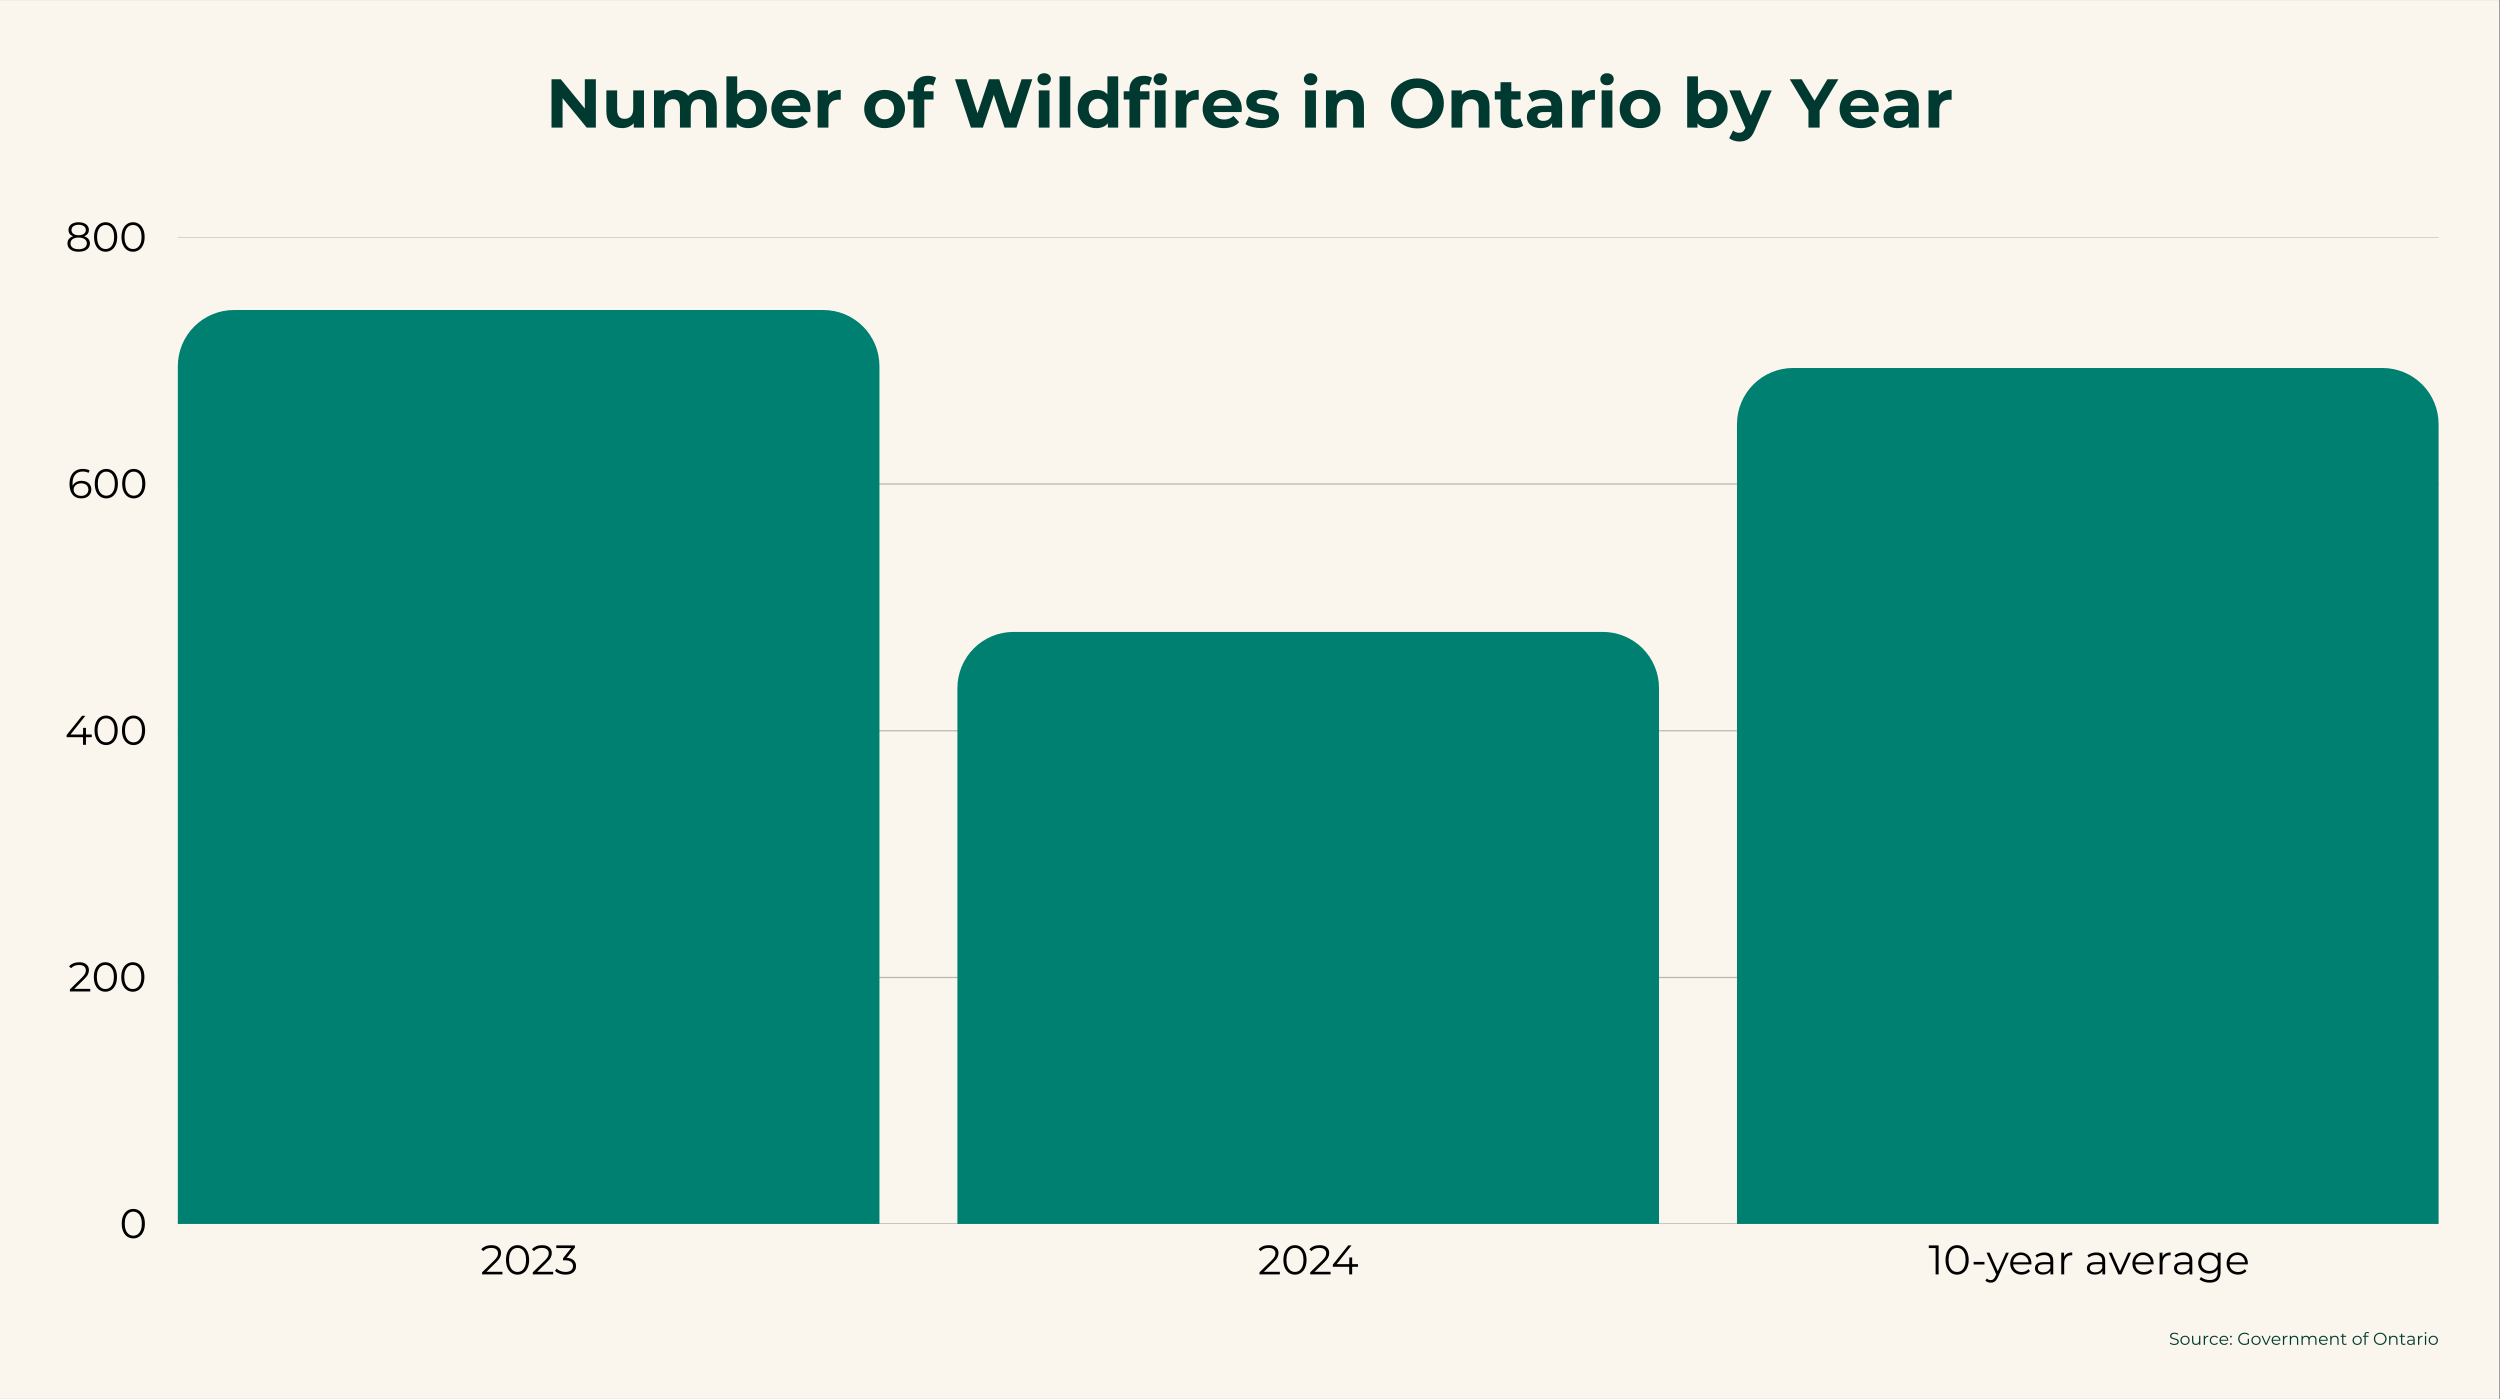 <?xml version="1.0" encoding="UTF-8"?> <svg xmlns="http://www.w3.org/2000/svg" xmlns:xlink="http://www.w3.org/1999/xlink" width="1930" zoomAndPan="magnify" viewBox="0 0 1447.5 810" height="1080" preserveAspectRatio="xMidYMid meet" version="1.0"><rect x="0" y="0" width="1447.5" height="810" fill="#808080" stroke="none"/><defs><g></g><clipPath id="9b0d60158a"><path d="M 0 0.141 L 1447 0.141 L 1447 809.859 L 0 809.859 Z M 0 0.141 " clip-rule="nonzero"></path></clipPath><clipPath id="6f6ac3d1a0"><path d="M 102.961 708 L 1411.945 708 L 1411.945 708.645 L 102.961 708.645 Z M 102.961 708 " clip-rule="nonzero"></path></clipPath><clipPath id="18961a177c"><path d="M 102.961 565 L 1411.945 565 L 1411.945 567 L 102.961 567 Z M 102.961 565 " clip-rule="nonzero"></path></clipPath><clipPath id="9eada45f81"><path d="M 102.961 422 L 1411.945 422 L 1411.945 424 L 102.961 424 Z M 102.961 422 " clip-rule="nonzero"></path></clipPath><clipPath id="f5679504f7"><path d="M 102.961 279 L 1411.945 279 L 1411.945 281 L 102.961 281 Z M 102.961 279 " clip-rule="nonzero"></path></clipPath><clipPath id="912f3f9d7d"><path d="M 102.961 137.367 L 1411.945 137.367 L 1411.945 138 L 102.961 138 Z M 102.961 137.367 " clip-rule="nonzero"></path></clipPath><clipPath id="14cbdf5f9c"><path d="M 38.195 414 L 54 414 L 54 432 L 38.195 432 Z M 38.195 414 " clip-rule="nonzero"></path></clipPath><clipPath id="78561e3a2f"><path d="M 39 128.367 L 53 128.367 L 53 146 L 39 146 Z M 39 128.367 " clip-rule="nonzero"></path></clipPath><clipPath id="63c0ea1a3e"><path d="M 54 128.367 L 68 128.367 L 68 146 L 54 146 Z M 54 128.367 " clip-rule="nonzero"></path></clipPath><clipPath id="8bc33b8b55"><path d="M 70 128.367 L 84 128.367 L 84 146 L 70 146 Z M 70 128.367 " clip-rule="nonzero"></path></clipPath><clipPath id="ba5064793b"><path d="M 102.961 179.496 L 509.199 179.496 L 509.199 708.645 L 102.961 708.645 Z M 102.961 179.496 " clip-rule="nonzero"></path></clipPath><clipPath id="f537cf4c25"><path d="M 554.336 365.879 L 960.57 365.879 L 960.57 708.645 L 554.336 708.645 Z M 554.336 365.879 " clip-rule="nonzero"></path></clipPath><clipPath id="c25984584e"><path d="M 1005.707 213.059 L 1411.945 213.059 L 1411.945 708.645 L 1005.707 708.645 Z M 1005.707 213.059 " clip-rule="nonzero"></path></clipPath></defs><g clip-path="url(#9b0d60158a)"><path fill="#ffffff" d="M 0 0.141 L 1447 0.141 L 1447 809.859 L 0 809.859 Z M 0 0.141 " fill-opacity="1" fill-rule="nonzero"></path><path fill="#faf6ee" d="M 0 0.141 L 1447 0.141 L 1447 809.859 L 0 809.859 Z M 0 0.141 " fill-opacity="1" fill-rule="nonzero"></path></g><g fill="#00392f" fill-opacity="1"><g transform="translate(316.016, 73.87)"><g><path d="M 28.984 -27.984 L 28.984 0 L 23.672 0 L 9.719 -17 L 9.719 0 L 3.312 0 L 3.312 -27.984 L 8.672 -27.984 L 22.594 -11 L 22.594 -27.984 Z M 28.984 -27.984 "></path></g></g></g><g fill="#00392f" fill-opacity="1"><g transform="translate(348.321, 73.87)"><g><path d="M 24.547 -21.516 L 24.547 0 L 18.625 0 L 18.625 -2.562 C 17.801 -1.625 16.816 -0.91 15.672 -0.422 C 14.523 0.066 13.285 0.312 11.953 0.312 C 9.129 0.312 6.891 -0.5 5.234 -2.125 C 3.586 -3.75 2.766 -6.16 2.766 -9.359 L 2.766 -21.516 L 9 -21.516 L 9 -10.281 C 9 -6.812 10.453 -5.078 13.359 -5.078 C 14.848 -5.078 16.047 -5.562 16.953 -6.531 C 17.859 -7.508 18.312 -8.957 18.312 -10.875 L 18.312 -21.516 Z M 24.547 -21.516 "></path></g></g></g><g fill="#00392f" fill-opacity="1"><g transform="translate(375.789, 73.87)"><g><path d="M 30.422 -21.828 C 33.117 -21.828 35.258 -21.035 36.844 -19.453 C 38.426 -17.867 39.219 -15.488 39.219 -12.312 L 39.219 0 L 32.984 0 L 32.984 -11.359 C 32.984 -13.066 32.629 -14.336 31.922 -15.172 C 31.223 -16.016 30.219 -16.438 28.906 -16.438 C 27.438 -16.438 26.273 -15.961 25.422 -15.016 C 24.578 -14.066 24.156 -12.66 24.156 -10.797 L 24.156 0 L 17.906 0 L 17.906 -11.359 C 17.906 -14.742 16.547 -16.438 13.828 -16.438 C 12.391 -16.438 11.242 -15.961 10.391 -15.016 C 9.535 -14.066 9.109 -12.66 9.109 -10.797 L 9.109 0 L 2.875 0 L 2.875 -21.516 L 8.844 -21.516 L 8.844 -19.031 C 9.633 -19.938 10.609 -20.629 11.766 -21.109 C 12.93 -21.586 14.207 -21.828 15.594 -21.828 C 17.113 -21.828 18.484 -21.523 19.703 -20.922 C 20.93 -20.328 21.922 -19.457 22.672 -18.312 C 23.547 -19.438 24.656 -20.301 26 -20.906 C 27.352 -21.52 28.828 -21.828 30.422 -21.828 Z M 30.422 -21.828 "></path></g></g></g><g fill="#00392f" fill-opacity="1"><g transform="translate(417.731, 73.87)"><g><path d="M 15.594 -21.828 C 17.594 -21.828 19.41 -21.367 21.047 -20.453 C 22.691 -19.535 23.977 -18.242 24.906 -16.578 C 25.844 -14.91 26.312 -12.969 26.312 -10.75 C 26.312 -8.539 25.844 -6.602 24.906 -4.938 C 23.977 -3.27 22.691 -1.977 21.047 -1.062 C 19.41 -0.145 17.594 0.312 15.594 0.312 C 12.633 0.312 10.383 -0.617 8.844 -2.484 L 8.844 0 L 2.875 0 L 2.875 -29.672 L 9.109 -29.672 L 9.109 -19.234 C 10.68 -20.961 12.844 -21.828 15.594 -21.828 Z M 14.516 -4.797 C 16.109 -4.797 17.422 -5.332 18.453 -6.406 C 19.484 -7.488 20 -8.938 20 -10.75 C 20 -12.562 19.484 -14.008 18.453 -15.094 C 17.422 -16.176 16.109 -16.719 14.516 -16.719 C 12.91 -16.719 11.594 -16.176 10.562 -15.094 C 9.539 -14.008 9.031 -12.562 9.031 -10.75 C 9.031 -8.938 9.539 -7.488 10.562 -6.406 C 11.594 -5.332 12.91 -4.797 14.516 -4.797 Z M 14.516 -4.797 "></path></g></g></g><g fill="#00392f" fill-opacity="1"><g transform="translate(445.318, 73.87)"><g><path d="M 23.953 -10.672 C 23.953 -10.598 23.91 -10.039 23.828 -9 L 7.562 -9 C 7.852 -7.664 8.547 -6.609 9.641 -5.828 C 10.734 -5.055 12.094 -4.672 13.719 -4.672 C 14.832 -4.672 15.82 -4.836 16.688 -5.172 C 17.562 -5.504 18.367 -6.031 19.109 -6.75 L 22.438 -3.156 C 20.406 -0.844 17.445 0.312 13.562 0.312 C 11.133 0.312 8.984 -0.156 7.109 -1.094 C 5.242 -2.039 3.805 -3.352 2.797 -5.031 C 1.785 -6.719 1.281 -8.625 1.281 -10.75 C 1.281 -12.863 1.781 -14.766 2.781 -16.453 C 3.781 -18.148 5.148 -19.469 6.891 -20.406 C 8.641 -21.352 10.594 -21.828 12.75 -21.828 C 14.852 -21.828 16.758 -21.375 18.469 -20.469 C 20.176 -19.562 21.516 -18.258 22.484 -16.562 C 23.461 -14.875 23.953 -12.91 23.953 -10.672 Z M 12.797 -17.109 C 11.379 -17.109 10.191 -16.707 9.234 -15.906 C 8.273 -15.113 7.691 -14.023 7.484 -12.641 L 18.078 -12.641 C 17.859 -13.992 17.27 -15.078 16.312 -15.891 C 15.352 -16.703 14.18 -17.109 12.797 -17.109 Z M 12.797 -17.109 "></path></g></g></g><g fill="#00392f" fill-opacity="1"><g transform="translate(470.547, 73.87)"><g><path d="M 8.844 -18.672 C 9.582 -19.711 10.582 -20.5 11.844 -21.031 C 13.113 -21.562 14.578 -21.828 16.234 -21.828 L 16.234 -16.078 C 15.535 -16.129 15.066 -16.156 14.828 -16.156 C 13.047 -16.156 11.645 -15.656 10.625 -14.656 C 9.613 -13.656 9.109 -12.156 9.109 -10.156 L 9.109 0 L 2.875 0 L 2.875 -21.516 L 8.844 -21.516 Z M 8.844 -18.672 "></path></g></g></g><g fill="#00392f" fill-opacity="1"><g transform="translate(487.779, 73.87)"><g></g></g></g><g fill="#00392f" fill-opacity="1"><g transform="translate(499.094, 73.87)"><g><path d="M 13.109 0.312 C 10.848 0.312 8.816 -0.156 7.016 -1.094 C 5.211 -2.039 3.805 -3.352 2.797 -5.031 C 1.785 -6.719 1.281 -8.625 1.281 -10.75 C 1.281 -12.883 1.785 -14.789 2.797 -16.469 C 3.805 -18.156 5.211 -19.469 7.016 -20.406 C 8.816 -21.352 10.848 -21.828 13.109 -21.828 C 15.379 -21.828 17.406 -21.352 19.188 -20.406 C 20.977 -19.469 22.379 -18.156 23.391 -16.469 C 24.398 -14.789 24.906 -12.883 24.906 -10.75 C 24.906 -8.625 24.398 -6.719 23.391 -5.031 C 22.379 -3.352 20.977 -2.039 19.188 -1.094 C 17.406 -0.156 15.379 0.312 13.109 0.312 Z M 13.109 -4.797 C 14.711 -4.797 16.023 -5.332 17.047 -6.406 C 18.078 -7.488 18.594 -8.938 18.594 -10.75 C 18.594 -12.562 18.078 -14.008 17.047 -15.094 C 16.023 -16.176 14.711 -16.719 13.109 -16.719 C 11.516 -16.719 10.195 -16.176 9.156 -15.094 C 8.113 -14.008 7.594 -12.562 7.594 -10.75 C 7.594 -8.938 8.113 -7.488 9.156 -6.406 C 10.195 -5.332 11.516 -4.797 13.109 -4.797 Z M 13.109 -4.797 "></path></g></g></g><g fill="#00392f" fill-opacity="1"><g transform="translate(525.283, 73.87)"><g><path d="M 9.719 -21.031 L 15.234 -21.031 L 15.234 -16.234 L 9.875 -16.234 L 9.875 0 L 3.641 0 L 3.641 -16.234 L 0.312 -16.234 L 0.312 -21.031 L 3.641 -21.031 L 3.641 -21.984 C 3.641 -24.441 4.363 -26.391 5.812 -27.828 C 7.27 -29.266 9.316 -29.984 11.953 -29.984 C 12.891 -29.984 13.773 -29.883 14.609 -29.688 C 15.453 -29.488 16.156 -29.203 16.719 -28.828 L 15.078 -24.312 C 14.359 -24.812 13.52 -25.062 12.562 -25.062 C 10.664 -25.062 9.719 -24.023 9.719 -21.953 Z M 9.719 -21.031 "></path></g></g></g><g fill="#00392f" fill-opacity="1"><g transform="translate(540.756, 73.87)"><g></g></g></g><g fill="#00392f" fill-opacity="1"><g transform="translate(552.071, 73.87)"><g><path d="M 45.625 -27.984 L 36.469 0 L 29.516 0 L 23.344 -18.953 L 17 0 L 10.078 0 L 0.875 -27.984 L 7.594 -27.984 L 13.922 -8.312 L 20.516 -27.984 L 26.516 -27.984 L 32.906 -8.156 L 39.422 -27.984 Z M 45.625 -27.984 "></path></g></g></g><g fill="#00392f" fill-opacity="1"><g transform="translate(598.57, 73.87)"><g><path d="M 2.875 -21.516 L 9.109 -21.516 L 9.109 0 L 2.875 0 Z M 6 -24.516 C 4.852 -24.516 3.922 -24.848 3.203 -25.516 C 2.484 -26.18 2.125 -27.004 2.125 -27.984 C 2.125 -28.973 2.484 -29.801 3.203 -30.469 C 3.922 -31.133 4.852 -31.469 6 -31.469 C 7.145 -31.469 8.078 -31.145 8.797 -30.5 C 9.523 -29.863 9.891 -29.066 9.891 -28.109 C 9.891 -27.066 9.523 -26.207 8.797 -25.531 C 8.078 -24.852 7.145 -24.516 6 -24.516 Z M 6 -24.516 "></path></g></g></g><g fill="#00392f" fill-opacity="1"><g transform="translate(610.605, 73.87)"><g><path d="M 2.875 -29.672 L 9.109 -29.672 L 9.109 0 L 2.875 0 Z M 2.875 -29.672 "></path></g></g></g><g fill="#00392f" fill-opacity="1"><g transform="translate(622.639, 73.87)"><g><path d="M 24.797 -29.672 L 24.797 0 L 18.828 0 L 18.828 -2.484 C 17.285 -0.617 15.047 0.312 12.109 0.312 C 10.086 0.312 8.254 -0.141 6.609 -1.047 C 4.973 -1.953 3.688 -3.242 2.75 -4.922 C 1.82 -6.598 1.359 -8.539 1.359 -10.75 C 1.359 -12.969 1.82 -14.914 2.75 -16.594 C 3.688 -18.27 4.973 -19.562 6.609 -20.469 C 8.254 -21.375 10.086 -21.828 12.109 -21.828 C 14.859 -21.828 17.004 -20.961 18.547 -19.234 L 18.547 -29.672 Z M 13.188 -4.797 C 14.758 -4.797 16.066 -5.332 17.109 -6.406 C 18.148 -7.488 18.672 -8.938 18.672 -10.75 C 18.672 -12.562 18.148 -14.008 17.109 -15.094 C 16.066 -16.176 14.758 -16.719 13.188 -16.719 C 11.594 -16.719 10.273 -16.176 9.234 -15.094 C 8.191 -14.008 7.672 -12.562 7.672 -10.75 C 7.672 -8.938 8.191 -7.488 9.234 -6.406 C 10.273 -5.332 11.594 -4.797 13.188 -4.797 Z M 13.188 -4.797 "></path></g></g></g><g fill="#00392f" fill-opacity="1"><g transform="translate(650.307, 73.87)"><g><path d="M 9.719 -21.031 L 15.234 -21.031 L 15.234 -16.234 L 9.875 -16.234 L 9.875 0 L 3.641 0 L 3.641 -16.234 L 0.312 -16.234 L 0.312 -21.031 L 3.641 -21.031 L 3.641 -21.984 C 3.641 -24.441 4.363 -26.391 5.812 -27.828 C 7.27 -29.266 9.316 -29.984 11.953 -29.984 C 12.891 -29.984 13.773 -29.883 14.609 -29.688 C 15.453 -29.488 16.156 -29.203 16.719 -28.828 L 15.078 -24.312 C 14.359 -24.812 13.52 -25.062 12.562 -25.062 C 10.664 -25.062 9.719 -24.023 9.719 -21.953 Z M 9.719 -21.031 "></path></g></g></g><g fill="#00392f" fill-opacity="1"><g transform="translate(665.78, 73.87)"><g><path d="M 2.875 -21.516 L 9.109 -21.516 L 9.109 0 L 2.875 0 Z M 6 -24.516 C 4.852 -24.516 3.922 -24.848 3.203 -25.516 C 2.484 -26.18 2.125 -27.004 2.125 -27.984 C 2.125 -28.973 2.484 -29.801 3.203 -30.469 C 3.922 -31.133 4.852 -31.469 6 -31.469 C 7.145 -31.469 8.078 -31.145 8.797 -30.5 C 9.523 -29.863 9.891 -29.066 9.891 -28.109 C 9.891 -27.066 9.523 -26.207 8.797 -25.531 C 8.078 -24.852 7.145 -24.516 6 -24.516 Z M 6 -24.516 "></path></g></g></g><g fill="#00392f" fill-opacity="1"><g transform="translate(677.815, 73.87)"><g><path d="M 8.844 -18.672 C 9.582 -19.711 10.582 -20.5 11.844 -21.031 C 13.113 -21.562 14.578 -21.828 16.234 -21.828 L 16.234 -16.078 C 15.535 -16.129 15.066 -16.156 14.828 -16.156 C 13.047 -16.156 11.645 -15.656 10.625 -14.656 C 9.613 -13.656 9.109 -12.156 9.109 -10.156 L 9.109 0 L 2.875 0 L 2.875 -21.516 L 8.844 -21.516 Z M 8.844 -18.672 "></path></g></g></g><g fill="#00392f" fill-opacity="1"><g transform="translate(695.047, 73.87)"><g><path d="M 23.953 -10.672 C 23.953 -10.598 23.91 -10.039 23.828 -9 L 7.562 -9 C 7.852 -7.664 8.547 -6.609 9.641 -5.828 C 10.734 -5.055 12.094 -4.672 13.719 -4.672 C 14.832 -4.672 15.82 -4.836 16.688 -5.172 C 17.562 -5.504 18.367 -6.031 19.109 -6.75 L 22.438 -3.156 C 20.406 -0.844 17.445 0.312 13.562 0.312 C 11.133 0.312 8.984 -0.156 7.109 -1.094 C 5.242 -2.039 3.805 -3.352 2.797 -5.031 C 1.785 -6.719 1.281 -8.625 1.281 -10.75 C 1.281 -12.863 1.781 -14.766 2.781 -16.453 C 3.781 -18.148 5.148 -19.469 6.891 -20.406 C 8.641 -21.352 10.594 -21.828 12.75 -21.828 C 14.852 -21.828 16.758 -21.375 18.469 -20.469 C 20.176 -19.562 21.516 -18.258 22.484 -16.562 C 23.461 -14.875 23.953 -12.91 23.953 -10.672 Z M 12.797 -17.109 C 11.379 -17.109 10.191 -16.707 9.234 -15.906 C 8.273 -15.113 7.691 -14.023 7.484 -12.641 L 18.078 -12.641 C 17.859 -13.992 17.27 -15.078 16.312 -15.891 C 15.352 -16.703 14.18 -17.109 12.797 -17.109 Z M 12.797 -17.109 "></path></g></g></g><g fill="#00392f" fill-opacity="1"><g transform="translate(720.276, 73.87)"><g><path d="M 10.109 0.312 C 8.328 0.312 6.582 0.094 4.875 -0.344 C 3.164 -0.781 1.805 -1.332 0.797 -2 L 2.875 -6.484 C 3.832 -5.867 4.988 -5.363 6.344 -4.969 C 7.707 -4.582 9.047 -4.391 10.359 -4.391 C 12.992 -4.391 14.312 -5.047 14.312 -6.359 C 14.312 -6.973 13.953 -7.41 13.234 -7.672 C 12.516 -7.941 11.41 -8.172 9.922 -8.359 C 8.16 -8.617 6.707 -8.922 5.562 -9.266 C 4.414 -9.617 3.422 -10.234 2.578 -11.109 C 1.734 -11.992 1.312 -13.25 1.312 -14.875 C 1.312 -16.227 1.703 -17.43 2.484 -18.484 C 3.273 -19.547 4.426 -20.367 5.938 -20.953 C 7.445 -21.535 9.227 -21.828 11.281 -21.828 C 12.801 -21.828 14.312 -21.66 15.812 -21.328 C 17.32 -20.992 18.566 -20.535 19.547 -19.953 L 17.469 -15.516 C 15.582 -16.578 13.52 -17.109 11.281 -17.109 C 9.945 -17.109 8.945 -16.922 8.281 -16.547 C 7.613 -16.18 7.281 -15.703 7.281 -15.109 C 7.281 -14.441 7.641 -13.973 8.359 -13.703 C 9.078 -13.441 10.223 -13.191 11.797 -12.953 C 13.555 -12.66 14.992 -12.348 16.109 -12.016 C 17.234 -11.68 18.207 -11.07 19.031 -10.188 C 19.852 -9.312 20.266 -8.086 20.266 -6.516 C 20.266 -5.18 19.863 -3.992 19.062 -2.953 C 18.27 -1.922 17.109 -1.117 15.578 -0.547 C 14.047 0.023 12.223 0.312 10.109 0.312 Z M 10.109 0.312 "></path></g></g></g><g fill="#00392f" fill-opacity="1"><g transform="translate(741.507, 73.87)"><g></g></g></g><g fill="#00392f" fill-opacity="1"><g transform="translate(752.822, 73.87)"><g><path d="M 2.875 -21.516 L 9.109 -21.516 L 9.109 0 L 2.875 0 Z M 6 -24.516 C 4.852 -24.516 3.922 -24.848 3.203 -25.516 C 2.484 -26.18 2.125 -27.004 2.125 -27.984 C 2.125 -28.973 2.484 -29.801 3.203 -30.469 C 3.922 -31.133 4.852 -31.469 6 -31.469 C 7.145 -31.469 8.078 -31.145 8.797 -30.5 C 9.523 -29.863 9.891 -29.066 9.891 -28.109 C 9.891 -27.066 9.523 -26.207 8.797 -25.531 C 8.078 -24.852 7.145 -24.516 6 -24.516 Z M 6 -24.516 "></path></g></g></g><g fill="#00392f" fill-opacity="1"><g transform="translate(764.856, 73.87)"><g><path d="M 15.953 -21.828 C 18.617 -21.828 20.77 -21.023 22.406 -19.422 C 24.051 -17.828 24.875 -15.457 24.875 -12.312 L 24.875 0 L 18.625 0 L 18.625 -11.359 C 18.625 -13.066 18.25 -14.336 17.5 -15.172 C 16.758 -16.016 15.688 -16.438 14.281 -16.438 C 12.707 -16.438 11.453 -15.945 10.516 -14.969 C 9.578 -14 9.109 -12.555 9.109 -10.641 L 9.109 0 L 2.875 0 L 2.875 -21.516 L 8.844 -21.516 L 8.844 -19 C 9.664 -19.906 10.688 -20.602 11.906 -21.094 C 13.133 -21.582 14.484 -21.828 15.953 -21.828 Z M 15.953 -21.828 "></path></g></g></g><g fill="#00392f" fill-opacity="1"><g transform="translate(792.484, 73.87)"><g></g></g></g><g fill="#00392f" fill-opacity="1"><g transform="translate(803.799, 73.87)"><g><path d="M 16.875 0.484 C 13.969 0.484 11.348 -0.141 9.016 -1.391 C 6.68 -2.648 4.852 -4.379 3.531 -6.578 C 2.219 -8.773 1.562 -11.25 1.562 -14 C 1.562 -16.738 2.219 -19.207 3.531 -21.406 C 4.852 -23.602 6.68 -25.328 9.016 -26.578 C 11.348 -27.836 13.969 -28.469 16.875 -28.469 C 19.781 -28.469 22.391 -27.836 24.703 -26.578 C 27.023 -25.328 28.852 -23.602 30.188 -21.406 C 31.52 -19.207 32.188 -16.738 32.188 -14 C 32.188 -11.25 31.52 -8.773 30.188 -6.578 C 28.852 -4.379 27.023 -2.648 24.703 -1.391 C 22.391 -0.141 19.781 0.484 16.875 0.484 Z M 16.875 -5.031 C 18.531 -5.031 20.02 -5.41 21.344 -6.172 C 22.676 -6.93 23.723 -7.988 24.484 -9.344 C 25.242 -10.707 25.625 -12.258 25.625 -14 C 25.625 -15.727 25.242 -17.27 24.484 -18.625 C 23.723 -19.988 22.676 -21.051 21.344 -21.812 C 20.02 -22.57 18.531 -22.953 16.875 -22.953 C 15.219 -22.953 13.723 -22.57 12.391 -21.812 C 11.055 -21.051 10.008 -19.988 9.25 -18.625 C 8.488 -17.27 8.109 -15.727 8.109 -14 C 8.109 -12.258 8.488 -10.707 9.25 -9.344 C 10.008 -7.988 11.055 -6.93 12.391 -6.172 C 13.723 -5.41 15.219 -5.031 16.875 -5.031 Z M 16.875 -5.031 "></path></g></g></g><g fill="#00392f" fill-opacity="1"><g transform="translate(837.544, 73.87)"><g><path d="M 15.953 -21.828 C 18.617 -21.828 20.77 -21.023 22.406 -19.422 C 24.051 -17.828 24.875 -15.457 24.875 -12.312 L 24.875 0 L 18.625 0 L 18.625 -11.359 C 18.625 -13.066 18.25 -14.336 17.5 -15.172 C 16.758 -16.016 15.688 -16.438 14.281 -16.438 C 12.707 -16.438 11.453 -15.945 10.516 -14.969 C 9.578 -14 9.109 -12.555 9.109 -10.641 L 9.109 0 L 2.875 0 L 2.875 -21.516 L 8.844 -21.516 L 8.844 -19 C 9.664 -19.906 10.688 -20.602 11.906 -21.094 C 13.133 -21.582 14.484 -21.828 15.953 -21.828 Z M 15.953 -21.828 "></path></g></g></g><g fill="#00392f" fill-opacity="1"><g transform="translate(865.172, 73.87)"><g><path d="M 16.75 -1.047 C 16.133 -0.586 15.379 -0.242 14.484 -0.016 C 13.598 0.203 12.66 0.312 11.672 0.312 C 9.117 0.312 7.141 -0.336 5.734 -1.641 C 4.336 -2.941 3.641 -4.859 3.641 -7.391 L 3.641 -16.234 L 0.312 -16.234 L 0.312 -21.031 L 3.641 -21.031 L 3.641 -26.266 L 9.875 -26.266 L 9.875 -21.031 L 15.234 -21.031 L 15.234 -16.234 L 9.875 -16.234 L 9.875 -7.484 C 9.875 -6.578 10.109 -5.875 10.578 -5.375 C 11.047 -4.883 11.707 -4.641 12.562 -4.641 C 13.539 -4.641 14.379 -4.906 15.078 -5.438 Z M 16.75 -1.047 "></path></g></g></g><g fill="#00392f" fill-opacity="1"><g transform="translate(882.564, 73.87)"><g><path d="M 11.562 -21.828 C 14.883 -21.828 17.438 -21.035 19.219 -19.453 C 21.008 -17.867 21.906 -15.477 21.906 -12.281 L 21.906 0 L 16.078 0 L 16.078 -2.672 C 14.898 -0.68 12.711 0.312 9.516 0.312 C 7.859 0.312 6.426 0.035 5.219 -0.516 C 4.008 -1.078 3.082 -1.848 2.438 -2.828 C 1.801 -3.816 1.484 -4.941 1.484 -6.203 C 1.484 -8.203 2.234 -9.773 3.734 -10.922 C 5.242 -12.066 7.57 -12.641 10.719 -12.641 L 15.672 -12.641 C 15.672 -13.992 15.254 -15.035 14.422 -15.766 C 13.598 -16.504 12.363 -16.875 10.719 -16.875 C 9.57 -16.875 8.441 -16.691 7.328 -16.328 C 6.223 -15.973 5.285 -15.488 4.516 -14.875 L 2.281 -19.234 C 3.445 -20.055 4.848 -20.691 6.484 -21.141 C 8.129 -21.598 9.82 -21.828 11.562 -21.828 Z M 11.078 -3.875 C 12.141 -3.875 13.082 -4.117 13.906 -4.609 C 14.738 -5.109 15.328 -5.836 15.672 -6.797 L 15.672 -9 L 11.391 -9 C 8.836 -9 7.562 -8.16 7.562 -6.484 C 7.562 -5.68 7.875 -5.047 8.5 -4.578 C 9.125 -4.109 9.984 -3.875 11.078 -3.875 Z M 11.078 -3.875 "></path></g></g></g><g fill="#00392f" fill-opacity="1"><g transform="translate(907.233, 73.87)"><g><path d="M 8.844 -18.672 C 9.582 -19.711 10.582 -20.5 11.844 -21.031 C 13.113 -21.562 14.578 -21.828 16.234 -21.828 L 16.234 -16.078 C 15.535 -16.129 15.066 -16.156 14.828 -16.156 C 13.047 -16.156 11.645 -15.656 10.625 -14.656 C 9.613 -13.656 9.109 -12.156 9.109 -10.156 L 9.109 0 L 2.875 0 L 2.875 -21.516 L 8.844 -21.516 Z M 8.844 -18.672 "></path></g></g></g><g fill="#00392f" fill-opacity="1"><g transform="translate(924.465, 73.87)"><g><path d="M 2.875 -21.516 L 9.109 -21.516 L 9.109 0 L 2.875 0 Z M 6 -24.516 C 4.852 -24.516 3.922 -24.848 3.203 -25.516 C 2.484 -26.18 2.125 -27.004 2.125 -27.984 C 2.125 -28.973 2.484 -29.801 3.203 -30.469 C 3.922 -31.133 4.852 -31.469 6 -31.469 C 7.145 -31.469 8.078 -31.145 8.797 -30.5 C 9.523 -29.863 9.891 -29.066 9.891 -28.109 C 9.891 -27.066 9.523 -26.207 8.797 -25.531 C 8.078 -24.852 7.145 -24.516 6 -24.516 Z M 6 -24.516 "></path></g></g></g><g fill="#00392f" fill-opacity="1"><g transform="translate(936.5, 73.87)"><g><path d="M 13.109 0.312 C 10.848 0.312 8.816 -0.156 7.016 -1.094 C 5.211 -2.039 3.805 -3.352 2.797 -5.031 C 1.785 -6.719 1.281 -8.625 1.281 -10.75 C 1.281 -12.883 1.785 -14.789 2.797 -16.469 C 3.805 -18.156 5.211 -19.469 7.016 -20.406 C 8.816 -21.352 10.848 -21.828 13.109 -21.828 C 15.379 -21.828 17.406 -21.352 19.188 -20.406 C 20.977 -19.469 22.379 -18.156 23.391 -16.469 C 24.398 -14.789 24.906 -12.883 24.906 -10.75 C 24.906 -8.625 24.398 -6.719 23.391 -5.031 C 22.379 -3.352 20.977 -2.039 19.188 -1.094 C 17.406 -0.156 15.379 0.312 13.109 0.312 Z M 13.109 -4.797 C 14.711 -4.797 16.023 -5.332 17.047 -6.406 C 18.078 -7.488 18.594 -8.938 18.594 -10.75 C 18.594 -12.562 18.078 -14.008 17.047 -15.094 C 16.023 -16.176 14.711 -16.719 13.109 -16.719 C 11.516 -16.719 10.195 -16.176 9.156 -15.094 C 8.113 -14.008 7.594 -12.562 7.594 -10.75 C 7.594 -8.938 8.113 -7.488 9.156 -6.406 C 10.195 -5.332 11.516 -4.797 13.109 -4.797 Z M 13.109 -4.797 "></path></g></g></g><g fill="#00392f" fill-opacity="1"><g transform="translate(962.688, 73.87)"><g></g></g></g><g fill="#00392f" fill-opacity="1"><g transform="translate(974.003, 73.87)"><g><path d="M 15.594 -21.828 C 17.594 -21.828 19.41 -21.367 21.047 -20.453 C 22.691 -19.535 23.977 -18.242 24.906 -16.578 C 25.844 -14.91 26.312 -12.969 26.312 -10.75 C 26.312 -8.539 25.844 -6.602 24.906 -4.938 C 23.977 -3.27 22.691 -1.977 21.047 -1.062 C 19.41 -0.145 17.594 0.312 15.594 0.312 C 12.633 0.312 10.383 -0.617 8.844 -2.484 L 8.844 0 L 2.875 0 L 2.875 -29.672 L 9.109 -29.672 L 9.109 -19.234 C 10.68 -20.961 12.844 -21.828 15.594 -21.828 Z M 14.516 -4.797 C 16.109 -4.797 17.422 -5.332 18.453 -6.406 C 19.484 -7.488 20 -8.938 20 -10.75 C 20 -12.562 19.484 -14.008 18.453 -15.094 C 17.422 -16.176 16.109 -16.719 14.516 -16.719 C 12.91 -16.719 11.594 -16.176 10.562 -15.094 C 9.539 -14.008 9.031 -12.562 9.031 -10.75 C 9.031 -8.938 9.539 -7.488 10.562 -6.406 C 11.594 -5.332 12.91 -4.797 14.516 -4.797 Z M 14.516 -4.797 "></path></g></g></g><g fill="#00392f" fill-opacity="1"><g transform="translate(1001.591, 73.87)"><g><path d="M 24.234 -21.516 L 14.516 1.312 C 13.523 3.789 12.301 5.535 10.844 6.547 C 9.395 7.566 7.645 8.078 5.594 8.078 C 4.477 8.078 3.375 7.898 2.281 7.547 C 1.188 7.203 0.289 6.727 -0.406 6.125 L 1.875 1.672 C 2.352 2.098 2.906 2.43 3.531 2.672 C 4.164 2.91 4.785 3.031 5.391 3.031 C 6.242 3.031 6.938 2.82 7.469 2.406 C 8.008 2 8.492 1.316 8.922 0.359 L 9 0.156 L -0.312 -21.516 L 6.125 -21.516 L 12.156 -6.922 L 18.234 -21.516 Z M 24.234 -21.516 "></path></g></g></g><g fill="#00392f" fill-opacity="1"><g transform="translate(1025.5, 73.87)"><g></g></g></g><g fill="#00392f" fill-opacity="1"><g transform="translate(1036.815, 73.87)"><g><path d="M 16.75 -9.922 L 16.75 0 L 10.281 0 L 10.281 -10 L -0.562 -27.984 L 6.312 -27.984 L 13.797 -15.547 L 21.266 -27.984 L 27.625 -27.984 Z M 16.75 -9.922 "></path></g></g></g><g fill="#00392f" fill-opacity="1"><g transform="translate(1063.843, 73.87)"><g><path d="M 23.953 -10.672 C 23.953 -10.598 23.91 -10.039 23.828 -9 L 7.562 -9 C 7.852 -7.664 8.547 -6.609 9.641 -5.828 C 10.734 -5.055 12.094 -4.672 13.719 -4.672 C 14.832 -4.672 15.82 -4.836 16.688 -5.172 C 17.562 -5.504 18.367 -6.031 19.109 -6.75 L 22.438 -3.156 C 20.406 -0.844 17.445 0.312 13.562 0.312 C 11.133 0.312 8.984 -0.156 7.109 -1.094 C 5.242 -2.039 3.805 -3.352 2.797 -5.031 C 1.785 -6.719 1.281 -8.625 1.281 -10.75 C 1.281 -12.863 1.781 -14.766 2.781 -16.453 C 3.781 -18.148 5.148 -19.469 6.891 -20.406 C 8.641 -21.352 10.594 -21.828 12.75 -21.828 C 14.852 -21.828 16.758 -21.375 18.469 -20.469 C 20.176 -19.562 21.516 -18.258 22.484 -16.562 C 23.461 -14.875 23.953 -12.91 23.953 -10.672 Z M 12.797 -17.109 C 11.379 -17.109 10.191 -16.707 9.234 -15.906 C 8.273 -15.113 7.691 -14.023 7.484 -12.641 L 18.078 -12.641 C 17.859 -13.992 17.27 -15.078 16.312 -15.891 C 15.352 -16.703 14.18 -17.109 12.797 -17.109 Z M 12.797 -17.109 "></path></g></g></g><g fill="#00392f" fill-opacity="1"><g transform="translate(1089.072, 73.87)"><g><path d="M 11.562 -21.828 C 14.883 -21.828 17.438 -21.035 19.219 -19.453 C 21.008 -17.867 21.906 -15.477 21.906 -12.281 L 21.906 0 L 16.078 0 L 16.078 -2.672 C 14.898 -0.68 12.711 0.312 9.516 0.312 C 7.859 0.312 6.426 0.035 5.219 -0.516 C 4.008 -1.078 3.082 -1.848 2.438 -2.828 C 1.801 -3.816 1.484 -4.941 1.484 -6.203 C 1.484 -8.203 2.234 -9.773 3.734 -10.922 C 5.242 -12.066 7.57 -12.641 10.719 -12.641 L 15.672 -12.641 C 15.672 -13.992 15.254 -15.035 14.422 -15.766 C 13.598 -16.504 12.363 -16.875 10.719 -16.875 C 9.57 -16.875 8.441 -16.691 7.328 -16.328 C 6.223 -15.973 5.285 -15.488 4.516 -14.875 L 2.281 -19.234 C 3.445 -20.055 4.848 -20.691 6.484 -21.141 C 8.129 -21.598 9.82 -21.828 11.562 -21.828 Z M 11.078 -3.875 C 12.141 -3.875 13.082 -4.117 13.906 -4.609 C 14.738 -5.109 15.328 -5.836 15.672 -6.797 L 15.672 -9 L 11.391 -9 C 8.836 -9 7.562 -8.16 7.562 -6.484 C 7.562 -5.68 7.875 -5.047 8.5 -4.578 C 9.125 -4.109 9.984 -3.875 11.078 -3.875 Z M 11.078 -3.875 "></path></g></g></g><g fill="#00392f" fill-opacity="1"><g transform="translate(1113.741, 73.87)"><g><path d="M 8.844 -18.672 C 9.582 -19.711 10.582 -20.5 11.844 -21.031 C 13.113 -21.562 14.578 -21.828 16.234 -21.828 L 16.234 -16.078 C 15.535 -16.129 15.066 -16.156 14.828 -16.156 C 13.047 -16.156 11.645 -15.656 10.625 -14.656 C 9.613 -13.656 9.109 -12.156 9.109 -10.156 L 9.109 0 L 2.875 0 L 2.875 -21.516 L 8.844 -21.516 Z M 8.844 -18.672 "></path></g></g></g><g fill="#00392f" fill-opacity="1"><g transform="translate(1255.84, 778.679)"><g><path d="M 3.062 0.062 C 2.551 0.062 2.055 -0.02 1.578 -0.188 C 1.098 -0.352 0.727 -0.57 0.469 -0.844 L 0.766 -1.422 C 1.016 -1.172 1.348 -0.961 1.766 -0.797 C 2.191 -0.641 2.625 -0.562 3.062 -0.562 C 3.695 -0.562 4.172 -0.676 4.484 -0.906 C 4.797 -1.145 4.953 -1.445 4.953 -1.812 C 4.953 -2.094 4.863 -2.316 4.688 -2.484 C 4.52 -2.648 4.312 -2.773 4.062 -2.859 C 3.82 -2.953 3.484 -3.051 3.047 -3.156 C 2.516 -3.289 2.094 -3.422 1.781 -3.547 C 1.469 -3.672 1.195 -3.859 0.969 -4.109 C 0.75 -4.359 0.641 -4.703 0.641 -5.141 C 0.641 -5.492 0.734 -5.816 0.922 -6.109 C 1.109 -6.398 1.395 -6.629 1.781 -6.797 C 2.164 -6.973 2.645 -7.062 3.219 -7.062 C 3.613 -7.062 4.004 -7.004 4.391 -6.891 C 4.773 -6.785 5.109 -6.633 5.391 -6.438 L 5.141 -5.844 C 4.848 -6.039 4.535 -6.188 4.203 -6.281 C 3.867 -6.383 3.539 -6.438 3.219 -6.438 C 2.602 -6.438 2.141 -6.316 1.828 -6.078 C 1.523 -5.836 1.375 -5.531 1.375 -5.156 C 1.375 -4.875 1.457 -4.648 1.625 -4.484 C 1.789 -4.316 2.004 -4.188 2.266 -4.094 C 2.523 -4 2.867 -3.898 3.297 -3.797 C 3.805 -3.672 4.219 -3.547 4.531 -3.422 C 4.852 -3.297 5.125 -3.109 5.344 -2.859 C 5.57 -2.609 5.688 -2.27 5.688 -1.844 C 5.688 -1.488 5.586 -1.164 5.391 -0.875 C 5.203 -0.594 4.91 -0.363 4.516 -0.188 C 4.129 -0.02 3.645 0.062 3.062 0.062 Z M 3.062 0.062 "></path></g></g></g><g fill="#00392f" fill-opacity="1"><g transform="translate(1261.985, 778.679)"><g><path d="M 3.141 0.047 C 2.629 0.047 2.172 -0.066 1.766 -0.297 C 1.359 -0.523 1.035 -0.844 0.797 -1.25 C 0.566 -1.656 0.453 -2.113 0.453 -2.625 C 0.453 -3.145 0.566 -3.609 0.797 -4.016 C 1.035 -4.422 1.359 -4.734 1.766 -4.953 C 2.172 -5.18 2.629 -5.297 3.141 -5.297 C 3.648 -5.297 4.109 -5.18 4.516 -4.953 C 4.922 -4.734 5.238 -4.422 5.469 -4.016 C 5.695 -3.609 5.812 -3.145 5.812 -2.625 C 5.812 -2.113 5.695 -1.656 5.469 -1.25 C 5.238 -0.844 4.922 -0.523 4.516 -0.297 C 4.109 -0.066 3.648 0.047 3.141 0.047 Z M 3.141 -0.578 C 3.516 -0.578 3.848 -0.66 4.141 -0.828 C 4.441 -1.004 4.676 -1.25 4.844 -1.562 C 5.008 -1.875 5.094 -2.227 5.094 -2.625 C 5.094 -3.031 5.008 -3.391 4.844 -3.703 C 4.676 -4.016 4.441 -4.254 4.141 -4.422 C 3.848 -4.598 3.516 -4.688 3.141 -4.688 C 2.766 -4.688 2.426 -4.598 2.125 -4.422 C 1.832 -4.254 1.602 -4.016 1.438 -3.703 C 1.27 -3.391 1.188 -3.031 1.188 -2.625 C 1.188 -2.227 1.27 -1.875 1.438 -1.562 C 1.602 -1.25 1.832 -1.004 2.125 -0.828 C 2.426 -0.66 2.766 -0.578 3.141 -0.578 Z M 3.141 -0.578 "></path></g></g></g><g fill="#00392f" fill-opacity="1"><g transform="translate(1268.251, 778.679)"><g><path d="M 5.734 -5.266 L 5.734 0 L 5.047 0 L 5.047 -0.953 C 4.859 -0.641 4.602 -0.395 4.281 -0.219 C 3.957 -0.039 3.582 0.047 3.156 0.047 C 2.469 0.047 1.926 -0.141 1.531 -0.516 C 1.133 -0.898 0.938 -1.461 0.938 -2.203 L 0.938 -5.266 L 1.656 -5.266 L 1.656 -2.281 C 1.656 -1.727 1.789 -1.305 2.062 -1.016 C 2.332 -0.734 2.723 -0.594 3.234 -0.594 C 3.785 -0.594 4.219 -0.758 4.531 -1.094 C 4.852 -1.426 5.016 -1.895 5.016 -2.5 L 5.016 -5.266 Z M 5.734 -5.266 "></path></g></g></g><g fill="#00392f" fill-opacity="1"><g transform="translate(1274.976, 778.679)"><g><path d="M 1.672 -4.234 C 1.836 -4.586 2.082 -4.852 2.406 -5.031 C 2.738 -5.207 3.148 -5.297 3.641 -5.297 L 3.641 -4.609 L 3.469 -4.625 C 2.914 -4.625 2.484 -4.453 2.172 -4.109 C 1.859 -3.766 1.703 -3.289 1.703 -2.688 L 1.703 0 L 0.984 0 L 0.984 -5.266 L 1.672 -5.266 Z M 1.672 -4.234 "></path></g></g></g><g fill="#00392f" fill-opacity="1"><g transform="translate(1278.983, 778.679)"><g><path d="M 3.172 0.047 C 2.648 0.047 2.18 -0.062 1.766 -0.281 C 1.359 -0.508 1.035 -0.828 0.797 -1.234 C 0.566 -1.648 0.453 -2.113 0.453 -2.625 C 0.453 -3.145 0.566 -3.609 0.797 -4.016 C 1.035 -4.422 1.359 -4.734 1.766 -4.953 C 2.18 -5.18 2.648 -5.297 3.172 -5.297 C 3.617 -5.297 4.02 -5.207 4.375 -5.031 C 4.738 -4.852 5.023 -4.598 5.234 -4.266 L 4.703 -3.906 C 4.523 -4.164 4.301 -4.359 4.031 -4.484 C 3.77 -4.617 3.484 -4.688 3.172 -4.688 C 2.785 -4.688 2.441 -4.598 2.141 -4.422 C 1.836 -4.254 1.602 -4.016 1.438 -3.703 C 1.27 -3.391 1.188 -3.031 1.188 -2.625 C 1.188 -2.219 1.27 -1.859 1.438 -1.547 C 1.602 -1.242 1.836 -1.004 2.141 -0.828 C 2.441 -0.66 2.785 -0.578 3.172 -0.578 C 3.484 -0.578 3.77 -0.641 4.031 -0.766 C 4.301 -0.891 4.523 -1.082 4.703 -1.344 L 5.234 -0.984 C 5.023 -0.648 4.738 -0.395 4.375 -0.219 C 4.02 -0.039 3.617 0.047 3.172 0.047 Z M 3.172 0.047 "></path></g></g></g><g fill="#00392f" fill-opacity="1"><g transform="translate(1284.609, 778.679)"><g><path d="M 5.562 -2.406 L 1.172 -2.406 C 1.211 -1.863 1.422 -1.422 1.797 -1.078 C 2.18 -0.742 2.66 -0.578 3.234 -0.578 C 3.566 -0.578 3.867 -0.633 4.141 -0.75 C 4.41 -0.875 4.645 -1.047 4.844 -1.266 L 5.25 -0.812 C 5.02 -0.531 4.727 -0.316 4.375 -0.172 C 4.02 -0.023 3.633 0.047 3.219 0.047 C 2.676 0.047 2.195 -0.066 1.781 -0.297 C 1.363 -0.523 1.035 -0.844 0.797 -1.25 C 0.566 -1.656 0.453 -2.113 0.453 -2.625 C 0.453 -3.145 0.562 -3.609 0.781 -4.016 C 1.008 -4.422 1.316 -4.734 1.703 -4.953 C 2.098 -5.18 2.539 -5.297 3.031 -5.297 C 3.52 -5.297 3.957 -5.18 4.344 -4.953 C 4.727 -4.734 5.031 -4.422 5.25 -4.016 C 5.469 -3.609 5.578 -3.145 5.578 -2.625 Z M 3.031 -4.688 C 2.52 -4.688 2.094 -4.523 1.75 -4.203 C 1.406 -3.879 1.211 -3.457 1.172 -2.938 L 4.906 -2.938 C 4.852 -3.457 4.656 -3.879 4.312 -4.203 C 3.969 -4.523 3.539 -4.688 3.031 -4.688 Z M 3.031 -4.688 "></path></g></g></g><g fill="#00392f" fill-opacity="1"><g transform="translate(1290.644, 778.679)"><g><path d="M 1.062 -4.219 C 0.914 -4.219 0.789 -4.27 0.688 -4.375 C 0.582 -4.477 0.531 -4.609 0.531 -4.766 C 0.531 -4.922 0.582 -5.051 0.688 -5.156 C 0.789 -5.258 0.914 -5.312 1.062 -5.312 C 1.207 -5.312 1.332 -5.258 1.438 -5.156 C 1.539 -5.051 1.594 -4.922 1.594 -4.766 C 1.594 -4.609 1.539 -4.477 1.438 -4.375 C 1.332 -4.27 1.207 -4.219 1.062 -4.219 Z M 1.062 0.047 C 0.914 0.047 0.789 -0.004 0.688 -0.109 C 0.582 -0.211 0.531 -0.344 0.531 -0.5 C 0.531 -0.656 0.582 -0.785 0.688 -0.891 C 0.789 -0.992 0.914 -1.047 1.062 -1.047 C 1.207 -1.047 1.332 -0.992 1.438 -0.891 C 1.539 -0.785 1.594 -0.656 1.594 -0.5 C 1.594 -0.344 1.539 -0.211 1.438 -0.109 C 1.332 -0.004 1.207 0.047 1.062 0.047 Z M 1.062 0.047 "></path></g></g></g><g fill="#00392f" fill-opacity="1"><g transform="translate(1292.763, 778.679)"><g></g></g></g><g fill="#00392f" fill-opacity="1"><g transform="translate(1295.381, 778.679)"><g><path d="M 6.062 -3.5 L 6.781 -3.5 L 6.781 -0.828 C 6.457 -0.547 6.07 -0.328 5.625 -0.172 C 5.176 -0.016 4.703 0.062 4.203 0.062 C 3.504 0.062 2.875 -0.086 2.312 -0.391 C 1.758 -0.703 1.32 -1.129 1 -1.672 C 0.676 -2.211 0.516 -2.82 0.516 -3.5 C 0.516 -4.176 0.676 -4.785 1 -5.328 C 1.32 -5.867 1.758 -6.289 2.312 -6.594 C 2.875 -6.906 3.508 -7.062 4.219 -7.062 C 4.75 -7.062 5.238 -6.973 5.688 -6.797 C 6.133 -6.629 6.508 -6.379 6.812 -6.047 L 6.359 -5.578 C 5.805 -6.129 5.102 -6.406 4.25 -6.406 C 3.688 -6.406 3.176 -6.281 2.719 -6.031 C 2.258 -5.781 1.898 -5.43 1.641 -4.984 C 1.379 -4.535 1.25 -4.039 1.25 -3.5 C 1.25 -2.957 1.379 -2.461 1.641 -2.016 C 1.898 -1.578 2.254 -1.227 2.703 -0.969 C 3.16 -0.719 3.672 -0.594 4.234 -0.594 C 4.953 -0.594 5.562 -0.773 6.062 -1.141 Z M 6.062 -3.5 "></path></g></g></g><g fill="#00392f" fill-opacity="1"><g transform="translate(1303.105, 778.679)"><g><path d="M 3.141 0.047 C 2.629 0.047 2.172 -0.066 1.766 -0.297 C 1.359 -0.523 1.035 -0.844 0.797 -1.25 C 0.566 -1.656 0.453 -2.113 0.453 -2.625 C 0.453 -3.145 0.566 -3.609 0.797 -4.016 C 1.035 -4.422 1.359 -4.734 1.766 -4.953 C 2.172 -5.18 2.629 -5.297 3.141 -5.297 C 3.648 -5.297 4.109 -5.18 4.516 -4.953 C 4.922 -4.734 5.238 -4.422 5.469 -4.016 C 5.695 -3.609 5.812 -3.145 5.812 -2.625 C 5.812 -2.113 5.695 -1.656 5.469 -1.25 C 5.238 -0.844 4.922 -0.523 4.516 -0.297 C 4.109 -0.066 3.648 0.047 3.141 0.047 Z M 3.141 -0.578 C 3.516 -0.578 3.848 -0.66 4.141 -0.828 C 4.441 -1.004 4.676 -1.25 4.844 -1.562 C 5.008 -1.875 5.094 -2.227 5.094 -2.625 C 5.094 -3.031 5.008 -3.391 4.844 -3.703 C 4.676 -4.016 4.441 -4.254 4.141 -4.422 C 3.848 -4.598 3.516 -4.688 3.141 -4.688 C 2.766 -4.688 2.426 -4.598 2.125 -4.422 C 1.832 -4.254 1.602 -4.016 1.438 -3.703 C 1.27 -3.391 1.188 -3.031 1.188 -2.625 C 1.188 -2.227 1.27 -1.875 1.438 -1.562 C 1.602 -1.25 1.832 -1.004 2.125 -0.828 C 2.426 -0.66 2.766 -0.578 3.141 -0.578 Z M 3.141 -0.578 "></path></g></g></g><g fill="#00392f" fill-opacity="1"><g transform="translate(1309.37, 778.679)"><g><path d="M 5.406 -5.266 L 3.062 0 L 2.344 0 L 0.016 -5.266 L 0.75 -5.266 L 2.719 -0.781 L 4.703 -5.266 Z M 5.406 -5.266 "></path></g></g></g><g fill="#00392f" fill-opacity="1"><g transform="translate(1314.786, 778.679)"><g><path d="M 5.562 -2.406 L 1.172 -2.406 C 1.211 -1.863 1.422 -1.422 1.797 -1.078 C 2.18 -0.742 2.66 -0.578 3.234 -0.578 C 3.566 -0.578 3.867 -0.633 4.141 -0.75 C 4.41 -0.875 4.645 -1.047 4.844 -1.266 L 5.25 -0.812 C 5.02 -0.531 4.727 -0.316 4.375 -0.172 C 4.02 -0.023 3.633 0.047 3.219 0.047 C 2.676 0.047 2.195 -0.066 1.781 -0.297 C 1.363 -0.523 1.035 -0.844 0.797 -1.25 C 0.566 -1.656 0.453 -2.113 0.453 -2.625 C 0.453 -3.145 0.562 -3.609 0.781 -4.016 C 1.008 -4.422 1.316 -4.734 1.703 -4.953 C 2.098 -5.18 2.539 -5.297 3.031 -5.297 C 3.52 -5.297 3.957 -5.18 4.344 -4.953 C 4.727 -4.734 5.031 -4.422 5.25 -4.016 C 5.469 -3.609 5.578 -3.145 5.578 -2.625 Z M 3.031 -4.688 C 2.52 -4.688 2.094 -4.523 1.75 -4.203 C 1.406 -3.879 1.211 -3.457 1.172 -2.938 L 4.906 -2.938 C 4.852 -3.457 4.656 -3.879 4.312 -4.203 C 3.969 -4.523 3.539 -4.688 3.031 -4.688 Z M 3.031 -4.688 "></path></g></g></g><g fill="#00392f" fill-opacity="1"><g transform="translate(1320.822, 778.679)"><g><path d="M 1.672 -4.234 C 1.836 -4.586 2.082 -4.852 2.406 -5.031 C 2.738 -5.207 3.148 -5.297 3.641 -5.297 L 3.641 -4.609 L 3.469 -4.625 C 2.914 -4.625 2.484 -4.453 2.172 -4.109 C 1.859 -3.766 1.703 -3.289 1.703 -2.688 L 1.703 0 L 0.984 0 L 0.984 -5.266 L 1.672 -5.266 Z M 1.672 -4.234 "></path></g></g></g><g fill="#00392f" fill-opacity="1"><g transform="translate(1324.829, 778.679)"><g><path d="M 3.672 -5.297 C 4.328 -5.297 4.848 -5.102 5.234 -4.719 C 5.629 -4.344 5.828 -3.785 5.828 -3.047 L 5.828 0 L 5.125 0 L 5.125 -2.984 C 5.125 -3.523 4.984 -3.938 4.703 -4.219 C 4.43 -4.508 4.047 -4.656 3.547 -4.656 C 2.973 -4.656 2.52 -4.488 2.188 -4.156 C 1.863 -3.82 1.703 -3.359 1.703 -2.766 L 1.703 0 L 0.984 0 L 0.984 -5.266 L 1.672 -5.266 L 1.672 -4.297 C 1.859 -4.609 2.125 -4.852 2.469 -5.031 C 2.812 -5.207 3.211 -5.297 3.672 -5.297 Z M 3.672 -5.297 "></path></g></g></g><g fill="#00392f" fill-opacity="1"><g transform="translate(1331.594, 778.679)"><g><path d="M 7.547 -5.297 C 8.211 -5.297 8.734 -5.102 9.109 -4.719 C 9.484 -4.344 9.672 -3.785 9.672 -3.047 L 9.672 0 L 8.953 0 L 8.953 -2.984 C 8.953 -3.523 8.82 -3.938 8.562 -4.219 C 8.301 -4.508 7.93 -4.656 7.453 -4.656 C 6.898 -4.656 6.469 -4.488 6.156 -4.156 C 5.844 -3.82 5.688 -3.359 5.688 -2.766 L 5.688 0 L 4.984 0 L 4.984 -2.984 C 4.984 -3.523 4.848 -3.938 4.578 -4.219 C 4.316 -4.508 3.941 -4.656 3.453 -4.656 C 2.922 -4.656 2.492 -4.488 2.172 -4.156 C 1.859 -3.82 1.703 -3.359 1.703 -2.766 L 1.703 0 L 0.984 0 L 0.984 -5.266 L 1.672 -5.266 L 1.672 -4.297 C 1.859 -4.617 2.117 -4.863 2.453 -5.031 C 2.785 -5.207 3.164 -5.297 3.594 -5.297 C 4.039 -5.297 4.426 -5.203 4.75 -5.016 C 5.07 -4.828 5.312 -4.551 5.469 -4.188 C 5.664 -4.531 5.941 -4.801 6.297 -5 C 6.66 -5.195 7.078 -5.297 7.547 -5.297 Z M 7.547 -5.297 "></path></g></g></g><g fill="#00392f" fill-opacity="1"><g transform="translate(1342.196, 778.679)"><g><path d="M 5.562 -2.406 L 1.172 -2.406 C 1.211 -1.863 1.422 -1.422 1.797 -1.078 C 2.18 -0.742 2.66 -0.578 3.234 -0.578 C 3.566 -0.578 3.867 -0.633 4.141 -0.75 C 4.41 -0.875 4.645 -1.047 4.844 -1.266 L 5.25 -0.812 C 5.02 -0.531 4.727 -0.316 4.375 -0.172 C 4.02 -0.023 3.633 0.047 3.219 0.047 C 2.676 0.047 2.195 -0.066 1.781 -0.297 C 1.363 -0.523 1.035 -0.844 0.797 -1.25 C 0.566 -1.656 0.453 -2.113 0.453 -2.625 C 0.453 -3.145 0.562 -3.609 0.781 -4.016 C 1.008 -4.422 1.316 -4.734 1.703 -4.953 C 2.098 -5.18 2.539 -5.297 3.031 -5.297 C 3.52 -5.297 3.957 -5.18 4.344 -4.953 C 4.727 -4.734 5.031 -4.422 5.25 -4.016 C 5.469 -3.609 5.578 -3.145 5.578 -2.625 Z M 3.031 -4.688 C 2.52 -4.688 2.094 -4.523 1.75 -4.203 C 1.406 -3.879 1.211 -3.457 1.172 -2.938 L 4.906 -2.938 C 4.852 -3.457 4.656 -3.879 4.312 -4.203 C 3.969 -4.523 3.539 -4.688 3.031 -4.688 Z M 3.031 -4.688 "></path></g></g></g><g fill="#00392f" fill-opacity="1"><g transform="translate(1348.232, 778.679)"><g><path d="M 3.672 -5.297 C 4.328 -5.297 4.848 -5.102 5.234 -4.719 C 5.629 -4.344 5.828 -3.785 5.828 -3.047 L 5.828 0 L 5.125 0 L 5.125 -2.984 C 5.125 -3.523 4.984 -3.938 4.703 -4.219 C 4.43 -4.508 4.047 -4.656 3.547 -4.656 C 2.973 -4.656 2.52 -4.488 2.188 -4.156 C 1.863 -3.82 1.703 -3.359 1.703 -2.766 L 1.703 0 L 0.984 0 L 0.984 -5.266 L 1.672 -5.266 L 1.672 -4.297 C 1.859 -4.609 2.125 -4.852 2.469 -5.031 C 2.812 -5.207 3.211 -5.297 3.672 -5.297 Z M 3.672 -5.297 "></path></g></g></g><g fill="#00392f" fill-opacity="1"><g transform="translate(1354.997, 778.679)"><g><path d="M 3.766 -0.312 C 3.629 -0.195 3.461 -0.109 3.266 -0.047 C 3.066 0.016 2.863 0.047 2.656 0.047 C 2.156 0.047 1.77 -0.082 1.5 -0.344 C 1.238 -0.613 1.109 -0.992 1.109 -1.484 L 1.109 -4.656 L 0.172 -4.656 L 0.172 -5.266 L 1.109 -5.266 L 1.109 -6.406 L 1.812 -6.406 L 1.812 -5.266 L 3.422 -5.266 L 3.422 -4.656 L 1.812 -4.656 L 1.812 -1.516 C 1.812 -1.203 1.891 -0.961 2.047 -0.797 C 2.211 -0.641 2.441 -0.562 2.734 -0.562 C 2.879 -0.562 3.02 -0.582 3.156 -0.625 C 3.289 -0.676 3.41 -0.742 3.516 -0.828 Z M 3.766 -0.312 "></path></g></g></g><g fill="#00392f" fill-opacity="1"><g transform="translate(1359.054, 778.679)"><g></g></g></g><g fill="#00392f" fill-opacity="1"><g transform="translate(1361.672, 778.679)"><g><path d="M 3.141 0.047 C 2.629 0.047 2.172 -0.066 1.766 -0.297 C 1.359 -0.523 1.035 -0.844 0.797 -1.25 C 0.566 -1.656 0.453 -2.113 0.453 -2.625 C 0.453 -3.145 0.566 -3.609 0.797 -4.016 C 1.035 -4.422 1.359 -4.734 1.766 -4.953 C 2.172 -5.18 2.629 -5.297 3.141 -5.297 C 3.648 -5.297 4.109 -5.18 4.516 -4.953 C 4.922 -4.734 5.238 -4.422 5.469 -4.016 C 5.695 -3.609 5.812 -3.145 5.812 -2.625 C 5.812 -2.113 5.695 -1.656 5.469 -1.25 C 5.238 -0.844 4.922 -0.523 4.516 -0.297 C 4.109 -0.066 3.648 0.047 3.141 0.047 Z M 3.141 -0.578 C 3.516 -0.578 3.848 -0.66 4.141 -0.828 C 4.441 -1.004 4.676 -1.25 4.844 -1.562 C 5.008 -1.875 5.094 -2.227 5.094 -2.625 C 5.094 -3.031 5.008 -3.391 4.844 -3.703 C 4.676 -4.016 4.441 -4.254 4.141 -4.422 C 3.848 -4.598 3.516 -4.688 3.141 -4.688 C 2.766 -4.688 2.426 -4.598 2.125 -4.422 C 1.832 -4.254 1.602 -4.016 1.438 -3.703 C 1.27 -3.391 1.188 -3.031 1.188 -2.625 C 1.188 -2.227 1.27 -1.875 1.438 -1.562 C 1.602 -1.25 1.832 -1.004 2.125 -0.828 C 2.426 -0.66 2.766 -0.578 3.141 -0.578 Z M 3.141 -0.578 "></path></g></g></g><g fill="#00392f" fill-opacity="1"><g transform="translate(1367.937, 778.679)"><g><path d="M 2.734 -6.875 C 2.422 -6.875 2.188 -6.789 2.031 -6.625 C 1.875 -6.457 1.797 -6.207 1.797 -5.875 L 1.797 -5.266 L 3.422 -5.266 L 3.422 -4.656 L 1.812 -4.656 L 1.812 0 L 1.109 0 L 1.109 -4.656 L 0.172 -4.656 L 0.172 -5.266 L 1.109 -5.266 L 1.109 -5.906 C 1.109 -6.383 1.242 -6.766 1.516 -7.047 C 1.797 -7.328 2.191 -7.469 2.703 -7.469 C 2.898 -7.469 3.094 -7.438 3.281 -7.375 C 3.469 -7.32 3.625 -7.242 3.75 -7.141 L 3.516 -6.609 C 3.305 -6.785 3.047 -6.875 2.734 -6.875 Z M 2.734 -6.875 "></path></g></g></g><g fill="#00392f" fill-opacity="1"><g transform="translate(1371.324, 778.679)"><g></g></g></g><g fill="#00392f" fill-opacity="1"><g transform="translate(1373.943, 778.679)"><g><path d="M 4.203 0.062 C 3.504 0.062 2.875 -0.094 2.312 -0.406 C 1.75 -0.719 1.305 -1.141 0.984 -1.672 C 0.672 -2.211 0.516 -2.82 0.516 -3.5 C 0.516 -4.176 0.672 -4.781 0.984 -5.312 C 1.305 -5.852 1.75 -6.281 2.312 -6.594 C 2.875 -6.906 3.504 -7.062 4.203 -7.062 C 4.891 -7.062 5.508 -6.906 6.062 -6.594 C 6.625 -6.289 7.066 -5.867 7.391 -5.328 C 7.711 -4.785 7.875 -4.176 7.875 -3.5 C 7.875 -2.82 7.711 -2.211 7.391 -1.672 C 7.066 -1.129 6.625 -0.703 6.062 -0.391 C 5.508 -0.086 4.891 0.062 4.203 0.062 Z M 4.203 -0.594 C 4.754 -0.594 5.254 -0.719 5.703 -0.969 C 6.148 -1.219 6.5 -1.566 6.75 -2.016 C 7 -2.461 7.125 -2.957 7.125 -3.5 C 7.125 -4.039 7 -4.535 6.75 -4.984 C 6.5 -5.43 6.148 -5.781 5.703 -6.031 C 5.254 -6.281 4.754 -6.406 4.203 -6.406 C 3.648 -6.406 3.145 -6.281 2.688 -6.031 C 2.238 -5.781 1.883 -5.43 1.625 -4.984 C 1.375 -4.535 1.25 -4.039 1.25 -3.5 C 1.25 -2.957 1.375 -2.461 1.625 -2.016 C 1.883 -1.566 2.238 -1.219 2.688 -0.969 C 3.145 -0.719 3.648 -0.594 4.203 -0.594 Z M 4.203 -0.594 "></path></g></g></g><g fill="#00392f" fill-opacity="1"><g transform="translate(1382.326, 778.679)"><g><path d="M 3.672 -5.297 C 4.328 -5.297 4.848 -5.102 5.234 -4.719 C 5.629 -4.344 5.828 -3.785 5.828 -3.047 L 5.828 0 L 5.125 0 L 5.125 -2.984 C 5.125 -3.523 4.984 -3.938 4.703 -4.219 C 4.43 -4.508 4.047 -4.656 3.547 -4.656 C 2.973 -4.656 2.52 -4.488 2.188 -4.156 C 1.863 -3.82 1.703 -3.359 1.703 -2.766 L 1.703 0 L 0.984 0 L 0.984 -5.266 L 1.672 -5.266 L 1.672 -4.297 C 1.859 -4.609 2.125 -4.852 2.469 -5.031 C 2.812 -5.207 3.211 -5.297 3.672 -5.297 Z M 3.672 -5.297 "></path></g></g></g><g fill="#00392f" fill-opacity="1"><g transform="translate(1389.091, 778.679)"><g><path d="M 3.766 -0.312 C 3.629 -0.195 3.461 -0.109 3.266 -0.047 C 3.066 0.016 2.863 0.047 2.656 0.047 C 2.156 0.047 1.77 -0.082 1.5 -0.344 C 1.238 -0.613 1.109 -0.992 1.109 -1.484 L 1.109 -4.656 L 0.172 -4.656 L 0.172 -5.266 L 1.109 -5.266 L 1.109 -6.406 L 1.812 -6.406 L 1.812 -5.266 L 3.422 -5.266 L 3.422 -4.656 L 1.812 -4.656 L 1.812 -1.516 C 1.812 -1.203 1.891 -0.961 2.047 -0.797 C 2.211 -0.641 2.441 -0.562 2.734 -0.562 C 2.879 -0.562 3.02 -0.582 3.156 -0.625 C 3.289 -0.676 3.41 -0.742 3.516 -0.828 Z M 3.766 -0.312 "></path></g></g></g><g fill="#00392f" fill-opacity="1"><g transform="translate(1393.148, 778.679)"><g><path d="M 2.828 -5.297 C 3.516 -5.297 4.039 -5.125 4.406 -4.781 C 4.77 -4.438 4.953 -3.93 4.953 -3.266 L 4.953 0 L 4.281 0 L 4.281 -0.812 C 4.125 -0.539 3.891 -0.328 3.578 -0.172 C 3.266 -0.023 2.895 0.047 2.469 0.047 C 1.883 0.047 1.414 -0.094 1.062 -0.375 C 0.719 -0.656 0.547 -1.023 0.547 -1.484 C 0.547 -1.93 0.707 -2.289 1.031 -2.562 C 1.352 -2.832 1.867 -2.969 2.578 -2.969 L 4.25 -2.969 L 4.25 -3.297 C 4.25 -3.742 4.117 -4.086 3.859 -4.328 C 3.609 -4.566 3.242 -4.688 2.766 -4.688 C 2.43 -4.688 2.109 -4.629 1.797 -4.516 C 1.492 -4.398 1.234 -4.25 1.016 -4.062 L 0.688 -4.594 C 0.957 -4.82 1.273 -4.992 1.641 -5.109 C 2.016 -5.234 2.41 -5.297 2.828 -5.297 Z M 2.578 -0.516 C 2.984 -0.516 3.328 -0.602 3.609 -0.781 C 3.898 -0.969 4.113 -1.234 4.25 -1.578 L 4.25 -2.438 L 2.594 -2.438 C 1.695 -2.438 1.25 -2.125 1.25 -1.5 C 1.25 -1.195 1.363 -0.957 1.594 -0.781 C 1.832 -0.602 2.16 -0.516 2.578 -0.516 Z M 2.578 -0.516 "></path></g></g></g><g fill="#00392f" fill-opacity="1"><g transform="translate(1399.044, 778.679)"><g><path d="M 1.672 -4.234 C 1.836 -4.586 2.082 -4.852 2.406 -5.031 C 2.738 -5.207 3.148 -5.297 3.641 -5.297 L 3.641 -4.609 L 3.469 -4.625 C 2.914 -4.625 2.484 -4.453 2.172 -4.109 C 1.859 -3.766 1.703 -3.289 1.703 -2.688 L 1.703 0 L 0.984 0 L 0.984 -5.266 L 1.672 -5.266 Z M 1.672 -4.234 "></path></g></g></g><g fill="#00392f" fill-opacity="1"><g transform="translate(1403.051, 778.679)"><g><path d="M 0.984 -5.266 L 1.703 -5.266 L 1.703 0 L 0.984 0 Z M 1.344 -6.406 C 1.195 -6.406 1.07 -6.453 0.969 -6.547 C 0.875 -6.648 0.828 -6.773 0.828 -6.922 C 0.828 -7.055 0.875 -7.172 0.969 -7.266 C 1.07 -7.367 1.195 -7.422 1.344 -7.422 C 1.488 -7.422 1.609 -7.367 1.703 -7.266 C 1.805 -7.172 1.859 -7.062 1.859 -6.938 C 1.859 -6.781 1.805 -6.648 1.703 -6.547 C 1.609 -6.453 1.488 -6.406 1.344 -6.406 Z M 1.344 -6.406 "></path></g></g></g><g fill="#00392f" fill-opacity="1"><g transform="translate(1405.739, 778.679)"><g><path d="M 3.141 0.047 C 2.629 0.047 2.172 -0.066 1.766 -0.297 C 1.359 -0.523 1.035 -0.844 0.797 -1.25 C 0.566 -1.656 0.453 -2.113 0.453 -2.625 C 0.453 -3.145 0.566 -3.609 0.797 -4.016 C 1.035 -4.422 1.359 -4.734 1.766 -4.953 C 2.172 -5.18 2.629 -5.297 3.141 -5.297 C 3.648 -5.297 4.109 -5.18 4.516 -4.953 C 4.922 -4.734 5.238 -4.422 5.469 -4.016 C 5.695 -3.609 5.812 -3.145 5.812 -2.625 C 5.812 -2.113 5.695 -1.656 5.469 -1.25 C 5.238 -0.844 4.922 -0.523 4.516 -0.297 C 4.109 -0.066 3.648 0.047 3.141 0.047 Z M 3.141 -0.578 C 3.516 -0.578 3.848 -0.66 4.141 -0.828 C 4.441 -1.004 4.676 -1.25 4.844 -1.562 C 5.008 -1.875 5.094 -2.227 5.094 -2.625 C 5.094 -3.031 5.008 -3.391 4.844 -3.703 C 4.676 -4.016 4.441 -4.254 4.141 -4.422 C 3.848 -4.598 3.516 -4.688 3.141 -4.688 C 2.766 -4.688 2.426 -4.598 2.125 -4.422 C 1.832 -4.254 1.602 -4.016 1.438 -3.703 C 1.27 -3.391 1.188 -3.031 1.188 -2.625 C 1.188 -2.227 1.27 -1.875 1.438 -1.562 C 1.602 -1.25 1.832 -1.004 2.125 -0.828 C 2.426 -0.66 2.766 -0.578 3.141 -0.578 Z M 3.141 -0.578 "></path></g></g></g><g clip-path="url(#6f6ac3d1a0)"><path stroke-linecap="butt" transform="matrix(0.75, 0, 0, 0.75, 102.961, 137.366)" fill="none" stroke-linejoin="miter" d="M -0 761.968 L 1745.915 761.968 " stroke="#000000" stroke-width="1" stroke-opacity="0.6" stroke-miterlimit="4"></path></g><g clip-path="url(#18961a177c)"><path stroke-linecap="butt" transform="matrix(0.75, 0, 0, 0.75, 102.961, 137.366)" fill="none" stroke-linejoin="miter" d="M -0 571.476 L 1745.915 571.476 " stroke="#000000" stroke-width="1" stroke-opacity="0.251" stroke-miterlimit="4"></path></g><g clip-path="url(#9eada45f81)"><path stroke-linecap="butt" transform="matrix(0.75, 0, 0, 0.75, 102.961, 137.366)" fill="none" stroke-linejoin="miter" d="M -0 380.983 L 1745.915 380.983 " stroke="#000000" stroke-width="1" stroke-opacity="0.251" stroke-miterlimit="4"></path></g><g clip-path="url(#f5679504f7)"><path stroke-linecap="butt" transform="matrix(0.75, 0, 0, 0.75, 102.961, 137.366)" fill="none" stroke-linejoin="miter" d="M -0 190.49 L 1745.915 190.49 " stroke="#000000" stroke-width="1" stroke-opacity="0.251" stroke-miterlimit="4"></path></g><g clip-path="url(#912f3f9d7d)"><path stroke-linecap="butt" transform="matrix(0.75, 0, 0, 0.75, 102.961, 137.366)" fill="none" stroke-linejoin="miter" d="M -0 0.002 L 1745.915 0.002 " stroke="#000000" stroke-width="1" stroke-opacity="0.251" stroke-miterlimit="4"></path></g><g fill="#000000" fill-opacity="1"><g transform="translate(278.187, 737.885)"><g><path d="M 12.719 -1.531 L 12.719 0 L 0.938 0 L 0.938 -1.219 L 7.922 -8.062 C 8.797 -8.926 9.391 -9.672 9.703 -10.297 C 10.016 -10.93 10.172 -11.566 10.172 -12.203 C 10.172 -13.191 9.828 -13.961 9.141 -14.516 C 8.461 -15.066 7.492 -15.344 6.234 -15.344 C 4.266 -15.344 2.738 -14.723 1.656 -13.484 L 0.438 -14.531 C 1.094 -15.301 1.926 -15.895 2.938 -16.312 C 3.957 -16.727 5.102 -16.938 6.375 -16.938 C 8.094 -16.938 9.445 -16.531 10.438 -15.719 C 11.438 -14.914 11.938 -13.812 11.938 -12.406 C 11.938 -11.539 11.742 -10.707 11.359 -9.906 C 10.984 -9.102 10.258 -8.18 9.188 -7.141 L 3.484 -1.531 Z M 12.719 -1.531 "></path></g></g></g><g fill="#000000" fill-opacity="1"><g transform="translate(291.718, 737.885)"><g><path d="M 7.938 0.141 C 6.645 0.141 5.488 -0.203 4.469 -0.891 C 3.457 -1.578 2.664 -2.562 2.094 -3.844 C 1.531 -5.133 1.25 -6.648 1.25 -8.391 C 1.25 -10.141 1.531 -11.656 2.094 -12.938 C 2.664 -14.227 3.457 -15.219 4.469 -15.906 C 5.488 -16.594 6.645 -16.938 7.938 -16.938 C 9.227 -16.938 10.379 -16.594 11.391 -15.906 C 12.41 -15.219 13.207 -14.227 13.781 -12.938 C 14.363 -11.656 14.656 -10.141 14.656 -8.391 C 14.656 -6.648 14.363 -5.133 13.781 -3.844 C 13.207 -2.562 12.41 -1.578 11.391 -0.891 C 10.379 -0.203 9.227 0.141 7.938 0.141 Z M 7.938 -1.438 C 8.914 -1.438 9.773 -1.707 10.516 -2.25 C 11.254 -2.789 11.832 -3.582 12.25 -4.625 C 12.664 -5.664 12.875 -6.922 12.875 -8.391 C 12.875 -9.859 12.664 -11.113 12.25 -12.156 C 11.832 -13.195 11.254 -13.988 10.516 -14.531 C 9.773 -15.07 8.914 -15.344 7.938 -15.344 C 6.957 -15.344 6.098 -15.07 5.359 -14.531 C 4.617 -13.988 4.039 -13.195 3.625 -12.156 C 3.207 -11.113 3 -9.859 3 -8.391 C 3 -6.922 3.207 -5.664 3.625 -4.625 C 4.039 -3.582 4.617 -2.789 5.359 -2.25 C 6.098 -1.707 6.957 -1.438 7.938 -1.438 Z M 7.938 -1.438 "></path></g></g></g><g fill="#000000" fill-opacity="1"><g transform="translate(307.552, 737.885)"><g><path d="M 12.719 -1.531 L 12.719 0 L 0.938 0 L 0.938 -1.219 L 7.922 -8.062 C 8.797 -8.926 9.391 -9.672 9.703 -10.297 C 10.016 -10.93 10.172 -11.566 10.172 -12.203 C 10.172 -13.191 9.828 -13.961 9.141 -14.516 C 8.461 -15.066 7.492 -15.344 6.234 -15.344 C 4.266 -15.344 2.738 -14.723 1.656 -13.484 L 0.438 -14.531 C 1.094 -15.301 1.926 -15.895 2.938 -16.312 C 3.957 -16.727 5.102 -16.938 6.375 -16.938 C 8.094 -16.938 9.445 -16.531 10.438 -15.719 C 11.438 -14.914 11.938 -13.812 11.938 -12.406 C 11.938 -11.539 11.742 -10.707 11.359 -9.906 C 10.984 -9.102 10.258 -8.18 9.188 -7.141 L 3.484 -1.531 Z M 12.719 -1.531 "></path></g></g></g><g fill="#000000" fill-opacity="1"><g transform="translate(321.18, 737.885)"><g><path d="M 6.953 -9.594 C 8.711 -9.5 10.051 -9.023 10.969 -8.172 C 11.895 -7.316 12.359 -6.203 12.359 -4.828 C 12.359 -3.859 12.125 -3.004 11.656 -2.266 C 11.188 -1.523 10.5 -0.938 9.594 -0.5 C 8.688 -0.07 7.578 0.141 6.266 0.141 C 5.047 0.141 3.895 -0.051 2.812 -0.438 C 1.738 -0.832 0.875 -1.359 0.219 -2.016 L 1.062 -3.375 C 1.613 -2.801 2.352 -2.332 3.281 -1.969 C 4.207 -1.613 5.203 -1.438 6.266 -1.438 C 7.641 -1.438 8.703 -1.734 9.453 -2.328 C 10.203 -2.93 10.578 -3.766 10.578 -4.828 C 10.578 -5.859 10.203 -6.672 9.453 -7.266 C 8.703 -7.859 7.566 -8.156 6.047 -8.156 L 4.844 -8.156 L 4.844 -9.422 L 9.5 -15.25 L 0.906 -15.25 L 0.906 -16.797 L 11.703 -16.797 L 11.703 -15.562 Z M 6.953 -9.594 "></path></g></g></g><g fill="#000000" fill-opacity="1"><g transform="translate(728.307, 737.885)"><g><path d="M 12.719 -1.531 L 12.719 0 L 0.938 0 L 0.938 -1.219 L 7.922 -8.062 C 8.797 -8.926 9.391 -9.672 9.703 -10.297 C 10.016 -10.93 10.172 -11.566 10.172 -12.203 C 10.172 -13.191 9.828 -13.961 9.141 -14.516 C 8.461 -15.066 7.492 -15.344 6.234 -15.344 C 4.266 -15.344 2.738 -14.723 1.656 -13.484 L 0.438 -14.531 C 1.094 -15.301 1.926 -15.895 2.938 -16.312 C 3.957 -16.727 5.102 -16.938 6.375 -16.938 C 8.094 -16.938 9.445 -16.531 10.438 -15.719 C 11.438 -14.914 11.938 -13.812 11.938 -12.406 C 11.938 -11.539 11.742 -10.707 11.359 -9.906 C 10.984 -9.102 10.258 -8.18 9.188 -7.141 L 3.484 -1.531 Z M 12.719 -1.531 "></path></g></g></g><g fill="#000000" fill-opacity="1"><g transform="translate(741.838, 737.885)"><g><path d="M 7.938 0.141 C 6.645 0.141 5.488 -0.203 4.469 -0.891 C 3.457 -1.578 2.664 -2.562 2.094 -3.844 C 1.531 -5.133 1.25 -6.648 1.25 -8.391 C 1.25 -10.141 1.531 -11.656 2.094 -12.938 C 2.664 -14.227 3.457 -15.219 4.469 -15.906 C 5.488 -16.594 6.645 -16.938 7.938 -16.938 C 9.227 -16.938 10.379 -16.594 11.391 -15.906 C 12.41 -15.219 13.207 -14.227 13.781 -12.938 C 14.363 -11.656 14.656 -10.141 14.656 -8.391 C 14.656 -6.648 14.363 -5.133 13.781 -3.844 C 13.207 -2.562 12.41 -1.578 11.391 -0.891 C 10.379 -0.203 9.227 0.141 7.938 0.141 Z M 7.938 -1.438 C 8.914 -1.438 9.773 -1.707 10.516 -2.25 C 11.254 -2.789 11.832 -3.582 12.25 -4.625 C 12.664 -5.664 12.875 -6.922 12.875 -8.391 C 12.875 -9.859 12.664 -11.113 12.25 -12.156 C 11.832 -13.195 11.254 -13.988 10.516 -14.531 C 9.773 -15.07 8.914 -15.344 7.938 -15.344 C 6.957 -15.344 6.098 -15.07 5.359 -14.531 C 4.617 -13.988 4.039 -13.195 3.625 -12.156 C 3.207 -11.113 3 -9.859 3 -8.391 C 3 -6.922 3.207 -5.664 3.625 -4.625 C 4.039 -3.582 4.617 -2.789 5.359 -2.25 C 6.098 -1.707 6.957 -1.438 7.938 -1.438 Z M 7.938 -1.438 "></path></g></g></g><g fill="#000000" fill-opacity="1"><g transform="translate(757.673, 737.885)"><g><path d="M 12.719 -1.531 L 12.719 0 L 0.938 0 L 0.938 -1.219 L 7.922 -8.062 C 8.797 -8.926 9.391 -9.672 9.703 -10.297 C 10.016 -10.93 10.172 -11.566 10.172 -12.203 C 10.172 -13.191 9.828 -13.961 9.141 -14.516 C 8.461 -15.066 7.492 -15.344 6.234 -15.344 C 4.266 -15.344 2.738 -14.723 1.656 -13.484 L 0.438 -14.531 C 1.094 -15.301 1.926 -15.895 2.938 -16.312 C 3.957 -16.727 5.102 -16.938 6.375 -16.938 C 8.094 -16.938 9.445 -16.531 10.438 -15.719 C 11.438 -14.914 11.938 -13.812 11.938 -12.406 C 11.938 -11.539 11.742 -10.707 11.359 -9.906 C 10.984 -9.102 10.258 -8.18 9.188 -7.141 L 3.484 -1.531 Z M 12.719 -1.531 "></path></g></g></g><g fill="#000000" fill-opacity="1"><g transform="translate(770.748, 737.885)"><g><path d="M 15.516 -4.406 L 12.156 -4.406 L 12.156 0 L 10.438 0 L 10.438 -4.406 L 0.953 -4.406 L 0.953 -5.656 L 9.859 -16.797 L 11.781 -16.797 L 3.188 -5.953 L 10.484 -5.953 L 10.484 -9.828 L 12.156 -9.828 L 12.156 -5.953 L 15.516 -5.953 Z M 15.516 -4.406 "></path></g></g></g><g fill="#000000" fill-opacity="1"><g transform="translate(1116.55, 737.885)"><g><path d="M 5.906 -16.797 L 5.906 0 L 4.172 0 L 4.172 -15.25 L 0.219 -15.25 L 0.219 -16.797 Z M 5.906 -16.797 "></path></g></g></g><g fill="#000000" fill-opacity="1"><g transform="translate(1125.211, 737.885)"><g><path d="M 7.938 0.141 C 6.645 0.141 5.488 -0.203 4.469 -0.891 C 3.457 -1.578 2.664 -2.562 2.094 -3.844 C 1.531 -5.133 1.25 -6.648 1.25 -8.391 C 1.25 -10.141 1.531 -11.656 2.094 -12.938 C 2.664 -14.227 3.457 -15.219 4.469 -15.906 C 5.488 -16.594 6.645 -16.938 7.938 -16.938 C 9.227 -16.938 10.379 -16.594 11.391 -15.906 C 12.41 -15.219 13.207 -14.227 13.781 -12.938 C 14.363 -11.656 14.656 -10.141 14.656 -8.391 C 14.656 -6.648 14.363 -5.133 13.781 -3.844 C 13.207 -2.562 12.41 -1.578 11.391 -0.891 C 10.379 -0.203 9.227 0.141 7.938 0.141 Z M 7.938 -1.438 C 8.914 -1.438 9.773 -1.707 10.516 -2.25 C 11.254 -2.789 11.832 -3.582 12.25 -4.625 C 12.664 -5.664 12.875 -6.922 12.875 -8.391 C 12.875 -9.859 12.664 -11.113 12.25 -12.156 C 11.832 -13.195 11.254 -13.988 10.516 -14.531 C 9.773 -15.07 8.914 -15.344 7.938 -15.344 C 6.957 -15.344 6.098 -15.07 5.359 -14.531 C 4.617 -13.988 4.039 -13.195 3.625 -12.156 C 3.207 -11.113 3 -9.859 3 -8.391 C 3 -6.922 3.207 -5.664 3.625 -4.625 C 4.039 -3.582 4.617 -2.789 5.359 -2.25 C 6.098 -1.707 6.957 -1.438 7.938 -1.438 Z M 7.938 -1.438 "></path></g></g></g><g fill="#000000" fill-opacity="1"><g transform="translate(1141.285, 737.885)"><g><path d="M 1.438 -7.25 L 7.719 -7.25 L 7.719 -5.75 L 1.438 -5.75 Z M 1.438 -7.25 "></path></g></g></g><g fill="#000000" fill-opacity="1"><g transform="translate(1150.162, 737.885)"><g><path d="M 12.969 -12.609 L 6.672 1.516 C 6.16 2.691 5.566 3.523 4.891 4.016 C 4.223 4.516 3.414 4.766 2.469 4.766 C 1.863 4.766 1.297 4.672 0.766 4.484 C 0.234 4.297 -0.219 4.008 -0.594 3.625 L 0.188 2.344 C 0.832 2.988 1.602 3.312 2.5 3.312 C 3.07 3.312 3.562 3.148 3.969 2.828 C 4.375 2.504 4.754 1.961 5.109 1.203 L 5.656 -0.031 L 0.031 -12.609 L 1.797 -12.609 L 6.547 -1.891 L 11.297 -12.609 Z M 12.969 -12.609 "></path></g></g></g><g fill="#000000" fill-opacity="1"><g transform="translate(1162.806, 737.885)"><g><path d="M 13.359 -5.781 L 2.812 -5.781 C 2.906 -4.469 3.406 -3.406 4.312 -2.594 C 5.227 -1.789 6.379 -1.391 7.766 -1.391 C 8.555 -1.391 9.273 -1.531 9.922 -1.812 C 10.578 -2.094 11.145 -2.504 11.625 -3.047 L 12.594 -1.938 C 12.031 -1.27 11.328 -0.758 10.484 -0.406 C 9.648 -0.051 8.727 0.125 7.719 0.125 C 6.426 0.125 5.281 -0.148 4.281 -0.703 C 3.281 -1.254 2.5 -2.02 1.938 -3 C 1.383 -3.977 1.109 -5.082 1.109 -6.312 C 1.109 -7.539 1.375 -8.641 1.906 -9.609 C 2.438 -10.586 3.172 -11.348 4.109 -11.891 C 5.047 -12.441 6.098 -12.719 7.266 -12.719 C 8.43 -12.719 9.477 -12.441 10.406 -11.891 C 11.332 -11.348 12.062 -10.594 12.594 -9.625 C 13.125 -8.656 13.391 -7.551 13.391 -6.312 Z M 7.266 -11.25 C 6.047 -11.25 5.023 -10.859 4.203 -10.078 C 3.379 -9.305 2.914 -8.297 2.812 -7.047 L 11.75 -7.047 C 11.633 -8.297 11.164 -9.305 10.344 -10.078 C 9.52 -10.859 8.492 -11.25 7.266 -11.25 Z M 7.266 -11.25 "></path></g></g></g><g fill="#000000" fill-opacity="1"><g transform="translate(1176.937, 737.885)"><g><path d="M 6.781 -12.719 C 8.438 -12.719 9.703 -12.301 10.578 -11.469 C 11.453 -10.645 11.891 -9.426 11.891 -7.812 L 11.891 0 L 10.266 0 L 10.266 -1.969 C 9.879 -1.312 9.312 -0.797 8.562 -0.422 C 7.82 -0.055 6.941 0.125 5.922 0.125 C 4.516 0.125 3.395 -0.207 2.562 -0.875 C 1.727 -1.551 1.312 -2.441 1.312 -3.547 C 1.312 -4.617 1.695 -5.484 2.469 -6.141 C 3.25 -6.797 4.488 -7.125 6.188 -7.125 L 10.188 -7.125 L 10.188 -7.891 C 10.188 -8.973 9.883 -9.797 9.281 -10.359 C 8.676 -10.93 7.789 -11.219 6.625 -11.219 C 5.82 -11.219 5.051 -11.086 4.312 -10.828 C 3.582 -10.566 2.953 -10.203 2.422 -9.734 L 1.656 -11.016 C 2.289 -11.555 3.055 -11.973 3.953 -12.266 C 4.848 -12.566 5.789 -12.719 6.781 -12.719 Z M 6.188 -1.219 C 7.145 -1.219 7.969 -1.438 8.656 -1.875 C 9.344 -2.32 9.852 -2.961 10.188 -3.797 L 10.188 -5.859 L 6.234 -5.859 C 4.078 -5.859 3 -5.102 3 -3.594 C 3 -2.863 3.273 -2.285 3.828 -1.859 C 4.391 -1.43 5.176 -1.219 6.188 -1.219 Z M 6.188 -1.219 "></path></g></g></g><g fill="#000000" fill-opacity="1"><g transform="translate(1191.092, 737.885)"><g><path d="M 4 -10.141 C 4.406 -10.992 5.004 -11.633 5.797 -12.062 C 6.586 -12.5 7.566 -12.719 8.734 -12.719 L 8.734 -11.062 L 8.328 -11.078 C 6.992 -11.078 5.953 -10.672 5.203 -9.859 C 4.453 -9.047 4.078 -7.898 4.078 -6.422 L 4.078 0 L 2.375 0 L 2.375 -12.609 L 4 -12.609 Z M 4 -10.141 "></path></g></g></g><g fill="#000000" fill-opacity="1"><g transform="translate(1200.713, 737.885)"><g></g></g></g><g fill="#000000" fill-opacity="1"><g transform="translate(1206.999, 737.885)"><g><path d="M 6.781 -12.719 C 8.438 -12.719 9.703 -12.301 10.578 -11.469 C 11.453 -10.645 11.891 -9.426 11.891 -7.812 L 11.891 0 L 10.266 0 L 10.266 -1.969 C 9.879 -1.312 9.312 -0.797 8.562 -0.422 C 7.82 -0.055 6.941 0.125 5.922 0.125 C 4.516 0.125 3.395 -0.207 2.562 -0.875 C 1.727 -1.551 1.312 -2.441 1.312 -3.547 C 1.312 -4.617 1.695 -5.484 2.469 -6.141 C 3.25 -6.797 4.488 -7.125 6.188 -7.125 L 10.188 -7.125 L 10.188 -7.891 C 10.188 -8.973 9.883 -9.797 9.281 -10.359 C 8.676 -10.93 7.789 -11.219 6.625 -11.219 C 5.82 -11.219 5.051 -11.086 4.312 -10.828 C 3.582 -10.566 2.953 -10.203 2.422 -9.734 L 1.656 -11.016 C 2.289 -11.555 3.055 -11.973 3.953 -12.266 C 4.848 -12.566 5.789 -12.719 6.781 -12.719 Z M 6.188 -1.219 C 7.145 -1.219 7.969 -1.438 8.656 -1.875 C 9.344 -2.32 9.852 -2.961 10.188 -3.797 L 10.188 -5.859 L 6.234 -5.859 C 4.078 -5.859 3 -5.102 3 -3.594 C 3 -2.863 3.273 -2.285 3.828 -1.859 C 4.391 -1.43 5.176 -1.219 6.188 -1.219 Z M 6.188 -1.219 "></path></g></g></g><g fill="#000000" fill-opacity="1"><g transform="translate(1220.914, 737.885)"><g><path d="M 12.969 -12.609 L 7.359 0 L 5.609 0 L 0.031 -12.609 L 1.797 -12.609 L 6.531 -1.875 L 11.297 -12.609 Z M 12.969 -12.609 "></path></g></g></g><g fill="#000000" fill-opacity="1"><g transform="translate(1233.558, 737.885)"><g><path d="M 13.359 -5.781 L 2.812 -5.781 C 2.906 -4.469 3.406 -3.406 4.312 -2.594 C 5.227 -1.789 6.379 -1.391 7.766 -1.391 C 8.555 -1.391 9.273 -1.531 9.922 -1.812 C 10.578 -2.094 11.145 -2.504 11.625 -3.047 L 12.594 -1.938 C 12.031 -1.27 11.328 -0.758 10.484 -0.406 C 9.648 -0.051 8.727 0.125 7.719 0.125 C 6.426 0.125 5.281 -0.148 4.281 -0.703 C 3.281 -1.254 2.5 -2.02 1.938 -3 C 1.383 -3.977 1.109 -5.082 1.109 -6.312 C 1.109 -7.539 1.375 -8.641 1.906 -9.609 C 2.438 -10.586 3.172 -11.348 4.109 -11.891 C 5.047 -12.441 6.098 -12.719 7.266 -12.719 C 8.43 -12.719 9.477 -12.441 10.406 -11.891 C 11.332 -11.348 12.062 -10.594 12.594 -9.625 C 13.125 -8.656 13.391 -7.551 13.391 -6.312 Z M 7.266 -11.25 C 6.047 -11.25 5.023 -10.859 4.203 -10.078 C 3.379 -9.305 2.914 -8.297 2.812 -7.047 L 11.75 -7.047 C 11.633 -8.297 11.164 -9.305 10.344 -10.078 C 9.52 -10.859 8.492 -11.25 7.266 -11.25 Z M 7.266 -11.25 "></path></g></g></g><g fill="#000000" fill-opacity="1"><g transform="translate(1248.049, 737.885)"><g><path d="M 4 -10.141 C 4.406 -10.992 5.004 -11.633 5.797 -12.062 C 6.586 -12.5 7.566 -12.719 8.734 -12.719 L 8.734 -11.062 L 8.328 -11.078 C 6.992 -11.078 5.953 -10.672 5.203 -9.859 C 4.453 -9.047 4.078 -7.898 4.078 -6.422 L 4.078 0 L 2.375 0 L 2.375 -12.609 L 4 -12.609 Z M 4 -10.141 "></path></g></g></g><g fill="#000000" fill-opacity="1"><g transform="translate(1257.454, 737.885)"><g><path d="M 6.781 -12.719 C 8.438 -12.719 9.703 -12.301 10.578 -11.469 C 11.453 -10.645 11.891 -9.426 11.891 -7.812 L 11.891 0 L 10.266 0 L 10.266 -1.969 C 9.879 -1.312 9.312 -0.797 8.562 -0.422 C 7.82 -0.055 6.941 0.125 5.922 0.125 C 4.516 0.125 3.395 -0.207 2.562 -0.875 C 1.727 -1.551 1.312 -2.441 1.312 -3.547 C 1.312 -4.617 1.695 -5.484 2.469 -6.141 C 3.25 -6.797 4.488 -7.125 6.188 -7.125 L 10.188 -7.125 L 10.188 -7.891 C 10.188 -8.973 9.883 -9.797 9.281 -10.359 C 8.676 -10.93 7.789 -11.219 6.625 -11.219 C 5.82 -11.219 5.051 -11.086 4.312 -10.828 C 3.582 -10.566 2.953 -10.203 2.422 -9.734 L 1.656 -11.016 C 2.289 -11.555 3.055 -11.973 3.953 -12.266 C 4.848 -12.566 5.789 -12.719 6.781 -12.719 Z M 6.188 -1.219 C 7.145 -1.219 7.969 -1.438 8.656 -1.875 C 9.344 -2.32 9.852 -2.961 10.188 -3.797 L 10.188 -5.859 L 6.234 -5.859 C 4.078 -5.859 3 -5.102 3 -3.594 C 3 -2.863 3.273 -2.285 3.828 -1.859 C 4.391 -1.43 5.176 -1.219 6.188 -1.219 Z M 6.188 -1.219 "></path></g></g></g><g fill="#000000" fill-opacity="1"><g transform="translate(1271.657, 737.885)"><g><path d="M 14.062 -12.609 L 14.062 -1.531 C 14.062 0.602 13.535 2.188 12.484 3.219 C 11.43 4.25 9.852 4.766 7.75 4.766 C 6.582 4.766 5.473 4.594 4.422 4.25 C 3.379 3.906 2.531 3.43 1.875 2.828 L 2.734 1.531 C 3.336 2.07 4.078 2.492 4.953 2.797 C 5.828 3.109 6.742 3.266 7.703 3.266 C 9.297 3.266 10.469 2.891 11.219 2.141 C 11.977 1.398 12.359 0.25 12.359 -1.312 L 12.359 -2.922 C 11.828 -2.129 11.133 -1.523 10.281 -1.109 C 9.426 -0.691 8.477 -0.484 7.438 -0.484 C 6.25 -0.484 5.172 -0.738 4.203 -1.25 C 3.242 -1.77 2.488 -2.5 1.938 -3.438 C 1.383 -4.375 1.109 -5.438 1.109 -6.625 C 1.109 -7.801 1.383 -8.852 1.938 -9.781 C 2.488 -10.707 3.242 -11.426 4.203 -11.938 C 5.16 -12.457 6.238 -12.719 7.438 -12.719 C 8.508 -12.719 9.473 -12.5 10.328 -12.062 C 11.191 -11.633 11.891 -11.008 12.422 -10.188 L 12.422 -12.609 Z M 7.609 -1.984 C 8.516 -1.984 9.332 -2.18 10.062 -2.578 C 10.801 -2.973 11.375 -3.52 11.781 -4.219 C 12.195 -4.926 12.406 -5.727 12.406 -6.625 C 12.406 -7.52 12.195 -8.312 11.781 -9 C 11.375 -9.695 10.805 -10.238 10.078 -10.625 C 9.359 -11.02 8.535 -11.219 7.609 -11.219 C 6.691 -11.219 5.867 -11.023 5.141 -10.641 C 4.41 -10.266 3.844 -9.723 3.438 -9.016 C 3.031 -8.316 2.828 -7.52 2.828 -6.625 C 2.828 -5.727 3.031 -4.926 3.438 -4.219 C 3.844 -3.52 4.41 -2.973 5.141 -2.578 C 5.867 -2.18 6.691 -1.984 7.609 -1.984 Z M 7.609 -1.984 "></path></g></g></g><g fill="#000000" fill-opacity="1"><g transform="translate(1288.115, 737.885)"><g><path d="M 13.359 -5.781 L 2.812 -5.781 C 2.906 -4.469 3.406 -3.406 4.312 -2.594 C 5.227 -1.789 6.379 -1.391 7.766 -1.391 C 8.555 -1.391 9.273 -1.531 9.922 -1.812 C 10.578 -2.094 11.145 -2.504 11.625 -3.047 L 12.594 -1.938 C 12.031 -1.27 11.328 -0.758 10.484 -0.406 C 9.648 -0.051 8.727 0.125 7.719 0.125 C 6.426 0.125 5.281 -0.148 4.281 -0.703 C 3.281 -1.254 2.5 -2.02 1.938 -3 C 1.383 -3.977 1.109 -5.082 1.109 -6.312 C 1.109 -7.539 1.375 -8.641 1.906 -9.609 C 2.438 -10.586 3.172 -11.348 4.109 -11.891 C 5.047 -12.441 6.098 -12.719 7.266 -12.719 C 8.43 -12.719 9.477 -12.441 10.406 -11.891 C 11.332 -11.348 12.062 -10.594 12.594 -9.625 C 13.125 -8.656 13.391 -7.551 13.391 -6.312 Z M 7.266 -11.25 C 6.047 -11.25 5.023 -10.859 4.203 -10.078 C 3.379 -9.305 2.914 -8.297 2.812 -7.047 L 11.75 -7.047 C 11.633 -8.297 11.164 -9.305 10.344 -10.078 C 9.52 -10.859 8.492 -11.25 7.266 -11.25 Z M 7.266 -11.25 "></path></g></g></g><g fill="#000000" fill-opacity="1"><g transform="translate(69.239, 716.892)"><g><path d="M 7.938 0.141 C 6.645 0.141 5.488 -0.203 4.469 -0.891 C 3.457 -1.578 2.664 -2.562 2.094 -3.844 C 1.531 -5.133 1.25 -6.648 1.25 -8.391 C 1.25 -10.141 1.531 -11.656 2.094 -12.938 C 2.664 -14.227 3.457 -15.219 4.469 -15.906 C 5.488 -16.594 6.645 -16.938 7.938 -16.938 C 9.227 -16.938 10.379 -16.594 11.391 -15.906 C 12.41 -15.219 13.207 -14.227 13.781 -12.938 C 14.363 -11.656 14.656 -10.141 14.656 -8.391 C 14.656 -6.648 14.363 -5.133 13.781 -3.844 C 13.207 -2.562 12.41 -1.578 11.391 -0.891 C 10.379 -0.203 9.227 0.141 7.938 0.141 Z M 7.938 -1.438 C 8.914 -1.438 9.773 -1.707 10.516 -2.25 C 11.254 -2.789 11.832 -3.582 12.25 -4.625 C 12.664 -5.664 12.875 -6.922 12.875 -8.391 C 12.875 -9.859 12.664 -11.113 12.25 -12.156 C 11.832 -13.195 11.254 -13.988 10.516 -14.531 C 9.773 -15.07 8.914 -15.344 7.938 -15.344 C 6.957 -15.344 6.098 -15.07 5.359 -14.531 C 4.617 -13.988 4.039 -13.195 3.625 -12.156 C 3.207 -11.113 3 -9.859 3 -8.391 C 3 -6.922 3.207 -5.664 3.625 -4.625 C 4.039 -3.582 4.617 -2.789 5.359 -2.25 C 6.098 -1.707 6.957 -1.438 7.938 -1.438 Z M 7.938 -1.438 "></path></g></g></g><g fill="#000000" fill-opacity="1"><g transform="translate(39.543, 574.072)"><g><path d="M 12.719 -1.531 L 12.719 0 L 0.938 0 L 0.938 -1.219 L 7.922 -8.062 C 8.797 -8.926 9.391 -9.672 9.703 -10.297 C 10.016 -10.93 10.172 -11.566 10.172 -12.203 C 10.172 -13.191 9.828 -13.961 9.141 -14.516 C 8.461 -15.066 7.492 -15.344 6.234 -15.344 C 4.266 -15.344 2.738 -14.723 1.656 -13.484 L 0.438 -14.531 C 1.094 -15.301 1.926 -15.895 2.938 -16.312 C 3.957 -16.727 5.102 -16.938 6.375 -16.938 C 8.094 -16.938 9.445 -16.531 10.438 -15.719 C 11.438 -14.914 11.938 -13.812 11.938 -12.406 C 11.938 -11.539 11.742 -10.707 11.359 -9.906 C 10.984 -9.102 10.258 -8.18 9.188 -7.141 L 3.484 -1.531 Z M 12.719 -1.531 "></path></g></g></g><g fill="#000000" fill-opacity="1"><g transform="translate(53.074, 574.072)"><g><path d="M 7.938 0.141 C 6.645 0.141 5.488 -0.203 4.469 -0.891 C 3.457 -1.578 2.664 -2.562 2.094 -3.844 C 1.531 -5.133 1.25 -6.648 1.25 -8.391 C 1.25 -10.141 1.531 -11.656 2.094 -12.938 C 2.664 -14.227 3.457 -15.219 4.469 -15.906 C 5.488 -16.594 6.645 -16.938 7.938 -16.938 C 9.227 -16.938 10.379 -16.594 11.391 -15.906 C 12.41 -15.219 13.207 -14.227 13.781 -12.938 C 14.363 -11.656 14.656 -10.141 14.656 -8.391 C 14.656 -6.648 14.363 -5.133 13.781 -3.844 C 13.207 -2.562 12.41 -1.578 11.391 -0.891 C 10.379 -0.203 9.227 0.141 7.938 0.141 Z M 7.938 -1.438 C 8.914 -1.438 9.773 -1.707 10.516 -2.25 C 11.254 -2.789 11.832 -3.582 12.25 -4.625 C 12.664 -5.664 12.875 -6.922 12.875 -8.391 C 12.875 -9.859 12.664 -11.113 12.25 -12.156 C 11.832 -13.195 11.254 -13.988 10.516 -14.531 C 9.773 -15.07 8.914 -15.344 7.938 -15.344 C 6.957 -15.344 6.098 -15.07 5.359 -14.531 C 4.617 -13.988 4.039 -13.195 3.625 -12.156 C 3.207 -11.113 3 -9.859 3 -8.391 C 3 -6.922 3.207 -5.664 3.625 -4.625 C 4.039 -3.582 4.617 -2.789 5.359 -2.25 C 6.098 -1.707 6.957 -1.438 7.938 -1.438 Z M 7.938 -1.438 "></path></g></g></g><g fill="#000000" fill-opacity="1"><g transform="translate(68.957, 574.072)"><g><path d="M 7.938 0.141 C 6.645 0.141 5.488 -0.203 4.469 -0.891 C 3.457 -1.578 2.664 -2.562 2.094 -3.844 C 1.531 -5.133 1.25 -6.648 1.25 -8.391 C 1.25 -10.141 1.531 -11.656 2.094 -12.938 C 2.664 -14.227 3.457 -15.219 4.469 -15.906 C 5.488 -16.594 6.645 -16.938 7.938 -16.938 C 9.227 -16.938 10.379 -16.594 11.391 -15.906 C 12.41 -15.219 13.207 -14.227 13.781 -12.938 C 14.363 -11.656 14.656 -10.141 14.656 -8.391 C 14.656 -6.648 14.363 -5.133 13.781 -3.844 C 13.207 -2.562 12.41 -1.578 11.391 -0.891 C 10.379 -0.203 9.227 0.141 7.938 0.141 Z M 7.938 -1.438 C 8.914 -1.438 9.773 -1.707 10.516 -2.25 C 11.254 -2.789 11.832 -3.582 12.25 -4.625 C 12.664 -5.664 12.875 -6.922 12.875 -8.391 C 12.875 -9.859 12.664 -11.113 12.25 -12.156 C 11.832 -13.195 11.254 -13.988 10.516 -14.531 C 9.773 -15.07 8.914 -15.344 7.938 -15.344 C 6.957 -15.344 6.098 -15.07 5.359 -14.531 C 4.617 -13.988 4.039 -13.195 3.625 -12.156 C 3.207 -11.113 3 -9.859 3 -8.391 C 3 -6.922 3.207 -5.664 3.625 -4.625 C 4.039 -3.582 4.617 -2.789 5.359 -2.25 C 6.098 -1.707 6.957 -1.438 7.938 -1.438 Z M 7.938 -1.438 "></path></g></g></g><g clip-path="url(#14cbdf5f9c)"><g fill="#000000" fill-opacity="1"><g transform="translate(37.621, 431.252)"><g><path d="M 15.516 -4.406 L 12.156 -4.406 L 12.156 0 L 10.438 0 L 10.438 -4.406 L 0.953 -4.406 L 0.953 -5.656 L 9.859 -16.797 L 11.781 -16.797 L 3.188 -5.953 L 10.484 -5.953 L 10.484 -9.828 L 12.156 -9.828 L 12.156 -5.953 L 15.516 -5.953 Z M 15.516 -4.406 "></path></g></g></g></g><g fill="#000000" fill-opacity="1"><g transform="translate(53.48, 431.252)"><g><path d="M 7.938 0.141 C 6.645 0.141 5.488 -0.203 4.469 -0.891 C 3.457 -1.578 2.664 -2.562 2.094 -3.844 C 1.531 -5.133 1.25 -6.648 1.25 -8.391 C 1.25 -10.141 1.531 -11.656 2.094 -12.938 C 2.664 -14.227 3.457 -15.219 4.469 -15.906 C 5.488 -16.594 6.645 -16.938 7.938 -16.938 C 9.227 -16.938 10.379 -16.594 11.391 -15.906 C 12.41 -15.219 13.207 -14.227 13.781 -12.938 C 14.363 -11.656 14.656 -10.141 14.656 -8.391 C 14.656 -6.648 14.363 -5.133 13.781 -3.844 C 13.207 -2.562 12.41 -1.578 11.391 -0.891 C 10.379 -0.203 9.227 0.141 7.938 0.141 Z M 7.938 -1.438 C 8.914 -1.438 9.773 -1.707 10.516 -2.25 C 11.254 -2.789 11.832 -3.582 12.25 -4.625 C 12.664 -5.664 12.875 -6.922 12.875 -8.391 C 12.875 -9.859 12.664 -11.113 12.25 -12.156 C 11.832 -13.195 11.254 -13.988 10.516 -14.531 C 9.773 -15.07 8.914 -15.344 7.938 -15.344 C 6.957 -15.344 6.098 -15.07 5.359 -14.531 C 4.617 -13.988 4.039 -13.195 3.625 -12.156 C 3.207 -11.113 3 -9.859 3 -8.391 C 3 -6.922 3.207 -5.664 3.625 -4.625 C 4.039 -3.582 4.617 -2.789 5.359 -2.25 C 6.098 -1.707 6.957 -1.438 7.938 -1.438 Z M 7.938 -1.438 "></path></g></g></g><g fill="#000000" fill-opacity="1"><g transform="translate(69.363, 431.252)"><g><path d="M 7.938 0.141 C 6.645 0.141 5.488 -0.203 4.469 -0.891 C 3.457 -1.578 2.664 -2.562 2.094 -3.844 C 1.531 -5.133 1.25 -6.648 1.25 -8.391 C 1.25 -10.141 1.531 -11.656 2.094 -12.938 C 2.664 -14.227 3.457 -15.219 4.469 -15.906 C 5.488 -16.594 6.645 -16.938 7.938 -16.938 C 9.227 -16.938 10.379 -16.594 11.391 -15.906 C 12.41 -15.219 13.207 -14.227 13.781 -12.938 C 14.363 -11.656 14.656 -10.141 14.656 -8.391 C 14.656 -6.648 14.363 -5.133 13.781 -3.844 C 13.207 -2.562 12.41 -1.578 11.391 -0.891 C 10.379 -0.203 9.227 0.141 7.938 0.141 Z M 7.938 -1.438 C 8.914 -1.438 9.773 -1.707 10.516 -2.25 C 11.254 -2.789 11.832 -3.582 12.25 -4.625 C 12.664 -5.664 12.875 -6.922 12.875 -8.391 C 12.875 -9.859 12.664 -11.113 12.25 -12.156 C 11.832 -13.195 11.254 -13.988 10.516 -14.531 C 9.773 -15.07 8.914 -15.344 7.938 -15.344 C 6.957 -15.344 6.098 -15.07 5.359 -14.531 C 4.617 -13.988 4.039 -13.195 3.625 -12.156 C 3.207 -11.113 3 -9.859 3 -8.391 C 3 -6.922 3.207 -5.664 3.625 -4.625 C 4.039 -3.582 4.617 -2.789 5.359 -2.25 C 6.098 -1.707 6.957 -1.438 7.938 -1.438 Z M 7.938 -1.438 "></path></g></g></g><g fill="#000000" fill-opacity="1"><g transform="translate(39.004, 288.433)"><g><path d="M 8.203 -10.047 C 9.305 -10.047 10.285 -9.836 11.141 -9.422 C 11.992 -9.004 12.66 -8.414 13.141 -7.656 C 13.617 -6.906 13.859 -6.023 13.859 -5.016 C 13.859 -3.992 13.609 -3.086 13.109 -2.297 C 12.617 -1.516 11.938 -0.91 11.062 -0.484 C 10.195 -0.066 9.219 0.141 8.125 0.141 C 5.906 0.141 4.203 -0.586 3.016 -2.047 C 1.836 -3.516 1.25 -5.582 1.25 -8.25 C 1.25 -10.125 1.566 -11.707 2.203 -13 C 2.848 -14.289 3.742 -15.27 4.891 -15.938 C 6.047 -16.602 7.391 -16.938 8.922 -16.938 C 10.586 -16.938 11.914 -16.629 12.906 -16.016 L 12.203 -14.625 C 11.41 -15.156 10.328 -15.422 8.953 -15.422 C 7.086 -15.422 5.629 -14.832 4.578 -13.656 C 3.523 -12.477 3 -10.77 3 -8.531 C 3 -8.133 3.02 -7.68 3.062 -7.172 C 3.477 -8.078 4.141 -8.781 5.047 -9.281 C 5.961 -9.789 7.016 -10.047 8.203 -10.047 Z M 8.062 -1.312 C 9.27 -1.312 10.254 -1.645 11.016 -2.312 C 11.773 -2.977 12.156 -3.863 12.156 -4.969 C 12.156 -6.07 11.773 -6.953 11.016 -7.609 C 10.254 -8.266 9.227 -8.594 7.938 -8.594 C 7.094 -8.594 6.344 -8.43 5.688 -8.109 C 5.039 -7.785 4.535 -7.344 4.172 -6.781 C 3.805 -6.227 3.625 -5.609 3.625 -4.922 C 3.625 -4.273 3.797 -3.68 4.141 -3.141 C 4.484 -2.598 4.988 -2.156 5.656 -1.812 C 6.332 -1.477 7.133 -1.312 8.062 -1.312 Z M 8.062 -1.312 "></path></g></g></g><g fill="#000000" fill-opacity="1"><g transform="translate(53.615, 288.433)"><g><path d="M 7.938 0.141 C 6.645 0.141 5.488 -0.203 4.469 -0.891 C 3.457 -1.578 2.664 -2.562 2.094 -3.844 C 1.531 -5.133 1.25 -6.648 1.25 -8.391 C 1.25 -10.141 1.531 -11.656 2.094 -12.938 C 2.664 -14.227 3.457 -15.219 4.469 -15.906 C 5.488 -16.594 6.645 -16.938 7.938 -16.938 C 9.227 -16.938 10.379 -16.594 11.391 -15.906 C 12.41 -15.219 13.207 -14.227 13.781 -12.938 C 14.363 -11.656 14.656 -10.141 14.656 -8.391 C 14.656 -6.648 14.363 -5.133 13.781 -3.844 C 13.207 -2.562 12.41 -1.578 11.391 -0.891 C 10.379 -0.203 9.227 0.141 7.938 0.141 Z M 7.938 -1.438 C 8.914 -1.438 9.773 -1.707 10.516 -2.25 C 11.254 -2.789 11.832 -3.582 12.25 -4.625 C 12.664 -5.664 12.875 -6.922 12.875 -8.391 C 12.875 -9.859 12.664 -11.113 12.25 -12.156 C 11.832 -13.195 11.254 -13.988 10.516 -14.531 C 9.773 -15.07 8.914 -15.344 7.938 -15.344 C 6.957 -15.344 6.098 -15.07 5.359 -14.531 C 4.617 -13.988 4.039 -13.195 3.625 -12.156 C 3.207 -11.113 3 -9.859 3 -8.391 C 3 -6.922 3.207 -5.664 3.625 -4.625 C 4.039 -3.582 4.617 -2.789 5.359 -2.25 C 6.098 -1.707 6.957 -1.438 7.938 -1.438 Z M 7.938 -1.438 "></path></g></g></g><g fill="#000000" fill-opacity="1"><g transform="translate(69.497, 288.433)"><g><path d="M 7.938 0.141 C 6.645 0.141 5.488 -0.203 4.469 -0.891 C 3.457 -1.578 2.664 -2.562 2.094 -3.844 C 1.531 -5.133 1.25 -6.648 1.25 -8.391 C 1.25 -10.141 1.531 -11.656 2.094 -12.938 C 2.664 -14.227 3.457 -15.219 4.469 -15.906 C 5.488 -16.594 6.645 -16.938 7.938 -16.938 C 9.227 -16.938 10.379 -16.594 11.391 -15.906 C 12.41 -15.219 13.207 -14.227 13.781 -12.938 C 14.363 -11.656 14.656 -10.141 14.656 -8.391 C 14.656 -6.648 14.363 -5.133 13.781 -3.844 C 13.207 -2.562 12.41 -1.578 11.391 -0.891 C 10.379 -0.203 9.227 0.141 7.938 0.141 Z M 7.938 -1.438 C 8.914 -1.438 9.773 -1.707 10.516 -2.25 C 11.254 -2.789 11.832 -3.582 12.25 -4.625 C 12.664 -5.664 12.875 -6.922 12.875 -8.391 C 12.875 -9.859 12.664 -11.113 12.25 -12.156 C 11.832 -13.195 11.254 -13.988 10.516 -14.531 C 9.773 -15.07 8.914 -15.344 7.938 -15.344 C 6.957 -15.344 6.098 -15.07 5.359 -14.531 C 4.617 -13.988 4.039 -13.195 3.625 -12.156 C 3.207 -11.113 3 -9.859 3 -8.391 C 3 -6.922 3.207 -5.664 3.625 -4.625 C 4.039 -3.582 4.617 -2.789 5.359 -2.25 C 6.098 -1.707 6.957 -1.438 7.938 -1.438 Z M 7.938 -1.438 "></path></g></g></g><g clip-path="url(#78561e3a2f)"><g fill="#000000" fill-opacity="1"><g transform="translate(37.903, 145.613)"><g><path d="M 10.859 -8.797 C 11.922 -8.453 12.734 -7.926 13.297 -7.219 C 13.867 -6.508 14.156 -5.66 14.156 -4.672 C 14.156 -3.703 13.891 -2.852 13.359 -2.125 C 12.828 -1.395 12.07 -0.832 11.094 -0.438 C 10.113 -0.051 8.957 0.141 7.625 0.141 C 5.613 0.141 4.031 -0.289 2.875 -1.156 C 1.727 -2.02 1.156 -3.191 1.156 -4.672 C 1.156 -5.68 1.43 -6.535 1.984 -7.234 C 2.535 -7.93 3.336 -8.453 4.391 -8.797 C 3.523 -9.141 2.867 -9.625 2.422 -10.25 C 1.973 -10.883 1.75 -11.633 1.75 -12.5 C 1.75 -13.852 2.281 -14.93 3.344 -15.734 C 4.406 -16.535 5.832 -16.938 7.625 -16.938 C 8.812 -16.938 9.848 -16.754 10.734 -16.391 C 11.617 -16.035 12.305 -15.52 12.797 -14.844 C 13.297 -14.176 13.547 -13.395 13.547 -12.5 C 13.547 -11.633 13.312 -10.883 12.844 -10.25 C 12.383 -9.625 11.723 -9.141 10.859 -8.797 Z M 3.484 -12.453 C 3.484 -11.523 3.848 -10.785 4.578 -10.234 C 5.316 -9.691 6.332 -9.422 7.625 -9.422 C 8.914 -9.422 9.93 -9.691 10.672 -10.234 C 11.422 -10.785 11.797 -11.516 11.797 -12.422 C 11.797 -13.367 11.414 -14.113 10.656 -14.656 C 9.895 -15.195 8.883 -15.469 7.625 -15.469 C 6.344 -15.469 5.332 -15.195 4.594 -14.656 C 3.852 -14.113 3.484 -13.379 3.484 -12.453 Z M 7.625 -1.312 C 9.113 -1.312 10.273 -1.613 11.109 -2.219 C 11.953 -2.832 12.375 -3.66 12.375 -4.703 C 12.375 -5.742 11.953 -6.562 11.109 -7.156 C 10.273 -7.758 9.113 -8.062 7.625 -8.062 C 6.156 -8.062 5 -7.758 4.156 -7.156 C 3.32 -6.562 2.906 -5.742 2.906 -4.703 C 2.906 -3.648 3.316 -2.82 4.141 -2.219 C 4.973 -1.613 6.133 -1.312 7.625 -1.312 Z M 7.625 -1.312 "></path></g></g></g></g><g clip-path="url(#63c0ea1a3e)"><g fill="#000000" fill-opacity="1"><g transform="translate(53.209, 145.613)"><g><path d="M 7.938 0.141 C 6.645 0.141 5.488 -0.203 4.469 -0.891 C 3.457 -1.578 2.664 -2.562 2.094 -3.844 C 1.531 -5.133 1.25 -6.648 1.25 -8.391 C 1.25 -10.141 1.531 -11.656 2.094 -12.938 C 2.664 -14.227 3.457 -15.219 4.469 -15.906 C 5.488 -16.594 6.645 -16.938 7.938 -16.938 C 9.227 -16.938 10.379 -16.594 11.391 -15.906 C 12.41 -15.219 13.207 -14.227 13.781 -12.938 C 14.363 -11.656 14.656 -10.141 14.656 -8.391 C 14.656 -6.648 14.363 -5.133 13.781 -3.844 C 13.207 -2.562 12.41 -1.578 11.391 -0.891 C 10.379 -0.203 9.227 0.141 7.938 0.141 Z M 7.938 -1.438 C 8.914 -1.438 9.773 -1.707 10.516 -2.25 C 11.254 -2.789 11.832 -3.582 12.25 -4.625 C 12.664 -5.664 12.875 -6.922 12.875 -8.391 C 12.875 -9.859 12.664 -11.113 12.25 -12.156 C 11.832 -13.195 11.254 -13.988 10.516 -14.531 C 9.773 -15.07 8.914 -15.344 7.938 -15.344 C 6.957 -15.344 6.098 -15.07 5.359 -14.531 C 4.617 -13.988 4.039 -13.195 3.625 -12.156 C 3.207 -11.113 3 -9.859 3 -8.391 C 3 -6.922 3.207 -5.664 3.625 -4.625 C 4.039 -3.582 4.617 -2.789 5.359 -2.25 C 6.098 -1.707 6.957 -1.438 7.938 -1.438 Z M 7.938 -1.438 "></path></g></g></g></g><g clip-path="url(#8bc33b8b55)"><g fill="#000000" fill-opacity="1"><g transform="translate(69.092, 145.613)"><g><path d="M 7.938 0.141 C 6.645 0.141 5.488 -0.203 4.469 -0.891 C 3.457 -1.578 2.664 -2.562 2.094 -3.844 C 1.531 -5.133 1.25 -6.648 1.25 -8.391 C 1.25 -10.141 1.531 -11.656 2.094 -12.938 C 2.664 -14.227 3.457 -15.219 4.469 -15.906 C 5.488 -16.594 6.645 -16.938 7.938 -16.938 C 9.227 -16.938 10.379 -16.594 11.391 -15.906 C 12.41 -15.219 13.207 -14.227 13.781 -12.938 C 14.363 -11.656 14.656 -10.141 14.656 -8.391 C 14.656 -6.648 14.363 -5.133 13.781 -3.844 C 13.207 -2.562 12.41 -1.578 11.391 -0.891 C 10.379 -0.203 9.227 0.141 7.938 0.141 Z M 7.938 -1.438 C 8.914 -1.438 9.773 -1.707 10.516 -2.25 C 11.254 -2.789 11.832 -3.582 12.25 -4.625 C 12.664 -5.664 12.875 -6.922 12.875 -8.391 C 12.875 -9.859 12.664 -11.113 12.25 -12.156 C 11.832 -13.195 11.254 -13.988 10.516 -14.531 C 9.773 -15.07 8.914 -15.344 7.938 -15.344 C 6.957 -15.344 6.098 -15.07 5.359 -14.531 C 4.617 -13.988 4.039 -13.195 3.625 -12.156 C 3.207 -11.113 3 -9.859 3 -8.391 C 3 -6.922 3.207 -5.664 3.625 -4.625 C 4.039 -3.582 4.617 -2.789 5.359 -2.25 C 6.098 -1.707 6.957 -1.438 7.938 -1.438 Z M 7.938 -1.438 "></path></g></g></g></g><g clip-path="url(#ba5064793b)"><path fill="#008070" d="M 135.461 179.496 L 476.699 179.496 C 477.762 179.496 478.824 179.551 479.883 179.652 C 480.941 179.758 481.996 179.914 483.039 180.121 C 484.082 180.328 485.113 180.586 486.133 180.898 C 487.152 181.207 488.152 181.562 489.137 181.973 C 490.117 182.379 491.078 182.832 492.02 183.336 C 492.957 183.836 493.867 184.383 494.754 184.973 C 495.641 185.566 496.492 186.199 497.316 186.875 C 498.137 187.551 498.926 188.262 499.68 189.016 C 500.43 189.77 501.145 190.555 501.82 191.379 C 502.496 192.203 503.129 193.055 503.719 193.941 C 504.312 194.824 504.859 195.738 505.359 196.676 C 505.863 197.613 506.316 198.574 506.723 199.559 C 507.133 200.543 507.488 201.543 507.797 202.562 C 508.105 203.582 508.367 204.613 508.574 205.656 C 508.781 206.699 508.938 207.75 509.039 208.812 C 509.145 209.871 509.199 210.934 509.199 211.996 L 509.199 708.645 C 509.199 709.711 509.145 710.77 509.039 711.832 C 508.938 712.891 508.781 713.941 508.574 714.984 C 508.367 716.027 508.105 717.059 507.797 718.078 C 507.488 719.098 507.133 720.098 506.723 721.082 C 506.316 722.066 505.863 723.027 505.359 723.965 C 504.859 724.902 504.312 725.816 503.719 726.699 C 503.129 727.586 502.496 728.438 501.82 729.262 C 501.145 730.086 500.43 730.871 499.68 731.625 C 498.926 732.379 498.137 733.09 497.316 733.766 C 496.492 734.441 495.641 735.074 494.754 735.668 C 493.867 736.258 492.957 736.805 492.02 737.305 C 491.078 737.809 490.117 738.262 489.137 738.672 C 488.152 739.078 487.152 739.438 486.133 739.746 C 485.113 740.055 484.082 740.312 483.039 740.52 C 481.996 740.727 480.941 740.883 479.883 740.988 C 478.824 741.094 477.762 741.145 476.699 741.145 L 135.461 741.145 C 134.395 741.145 133.332 741.094 132.273 740.988 C 131.215 740.883 130.164 740.727 129.121 740.52 C 128.074 740.312 127.043 740.055 126.027 739.746 C 125.008 739.438 124.008 739.078 123.023 738.672 C 122.039 738.262 121.078 737.809 120.141 737.305 C 119.203 736.805 118.289 736.258 117.406 735.668 C 116.52 735.074 115.664 734.441 114.844 733.766 C 114.02 733.094 113.23 732.379 112.48 731.625 C 111.727 730.871 111.012 730.086 110.34 729.262 C 109.664 728.438 109.031 727.586 108.438 726.699 C 107.848 725.816 107.301 724.902 106.797 723.965 C 106.297 723.027 105.844 722.066 105.434 721.082 C 105.027 720.098 104.668 719.098 104.359 718.078 C 104.051 717.059 103.793 716.027 103.586 714.984 C 103.379 713.941 103.223 712.891 103.117 711.832 C 103.012 710.77 102.961 709.711 102.961 708.645 L 102.961 211.996 C 102.961 210.934 103.012 209.871 103.117 208.812 C 103.223 207.75 103.379 206.699 103.586 205.656 C 103.793 204.613 104.051 203.582 104.359 202.562 C 104.668 201.543 105.027 200.543 105.434 199.559 C 105.844 198.574 106.297 197.613 106.797 196.676 C 107.301 195.738 107.848 194.824 108.438 193.941 C 109.031 193.055 109.664 192.203 110.34 191.379 C 111.012 190.555 111.727 189.77 112.48 189.016 C 113.23 188.262 114.02 187.551 114.844 186.875 C 115.664 186.199 116.52 185.566 117.406 184.973 C 118.289 184.383 119.203 183.836 120.141 183.336 C 121.078 182.832 122.039 182.379 123.023 181.973 C 124.008 181.562 125.008 181.207 126.027 180.898 C 127.043 180.586 128.074 180.328 129.121 180.121 C 130.164 179.914 131.215 179.758 132.273 179.652 C 133.332 179.551 134.395 179.496 135.461 179.496 Z M 135.461 179.496 " fill-opacity="1" fill-rule="nonzero"></path></g><g clip-path="url(#f537cf4c25)"><path fill="#008070" d="M 586.832 365.879 L 928.074 365.879 C 929.137 365.879 930.199 365.93 931.258 366.035 C 932.316 366.137 933.367 366.293 934.414 366.5 C 935.457 366.711 936.488 366.969 937.508 367.277 C 938.523 367.586 939.527 367.945 940.508 368.352 C 941.492 368.758 942.453 369.215 943.391 369.715 C 944.332 370.215 945.242 370.762 946.129 371.355 C 947.012 371.945 947.867 372.578 948.688 373.254 C 949.512 373.93 950.301 374.645 951.051 375.395 C 951.805 376.148 952.52 376.938 953.195 377.758 C 953.871 378.582 954.504 379.438 955.094 380.32 C 955.684 381.207 956.23 382.117 956.734 383.055 C 957.234 383.996 957.691 384.957 958.098 385.941 C 958.504 386.922 958.863 387.922 959.172 388.941 C 959.48 389.961 959.738 390.992 959.945 392.035 C 960.152 393.078 960.309 394.133 960.414 395.191 C 960.52 396.25 960.57 397.312 960.57 398.375 L 960.57 708.645 C 960.57 709.711 960.52 710.77 960.414 711.832 C 960.309 712.891 960.152 713.941 959.945 714.984 C 959.738 716.027 959.48 717.059 959.172 718.078 C 958.863 719.098 958.504 720.098 958.098 721.082 C 957.691 722.066 957.234 723.027 956.734 723.965 C 956.23 724.902 955.684 725.816 955.094 726.699 C 954.504 727.586 953.871 728.438 953.195 729.262 C 952.52 730.086 951.805 730.871 951.051 731.625 C 950.301 732.379 949.512 733.09 948.688 733.766 C 947.867 734.441 947.012 735.074 946.129 735.668 C 945.242 736.258 944.332 736.805 943.391 737.305 C 942.453 737.809 941.492 738.262 940.508 738.672 C 939.527 739.078 938.523 739.438 937.508 739.746 C 936.488 740.055 935.457 740.312 934.414 740.52 C 933.367 740.727 932.316 740.883 931.258 740.988 C 930.199 741.094 929.137 741.145 928.074 741.145 L 586.832 741.145 C 585.77 741.145 584.707 741.094 583.648 740.988 C 582.59 740.883 581.539 740.727 580.492 740.52 C 579.449 740.312 578.418 740.055 577.398 739.746 C 576.383 739.438 575.379 739.078 574.398 738.672 C 573.414 738.262 572.453 737.809 571.516 737.305 C 570.574 736.805 569.664 736.258 568.777 735.668 C 567.895 735.074 567.039 734.441 566.215 733.766 C 565.395 733.094 564.605 732.379 563.852 731.625 C 563.102 730.871 562.387 730.086 561.711 729.262 C 561.035 728.438 560.402 727.586 559.812 726.699 C 559.219 725.816 558.676 724.902 558.172 723.965 C 557.672 723.027 557.215 722.066 556.809 721.082 C 556.402 720.098 556.043 719.098 555.734 718.078 C 555.426 717.059 555.168 716.027 554.961 714.984 C 554.75 713.941 554.594 712.891 554.492 711.832 C 554.387 710.77 554.336 709.711 554.336 708.645 L 554.336 398.375 C 554.336 397.312 554.387 396.25 554.492 395.191 C 554.594 394.133 554.75 393.078 554.961 392.035 C 555.168 390.992 555.426 389.961 555.734 388.941 C 556.043 387.922 556.402 386.922 556.809 385.941 C 557.215 384.957 557.672 383.996 558.172 383.055 C 558.676 382.117 559.219 381.207 559.812 380.32 C 560.402 379.438 561.035 378.582 561.711 377.758 C 562.387 376.938 563.102 376.148 563.852 375.395 C 564.605 374.645 565.395 373.93 566.215 373.254 C 567.039 372.578 567.895 371.945 568.777 371.355 C 569.664 370.762 570.574 370.215 571.516 369.715 C 572.453 369.215 573.414 368.758 574.398 368.352 C 575.379 367.945 576.383 367.586 577.398 367.277 C 578.418 366.969 579.449 366.711 580.492 366.5 C 581.539 366.293 582.59 366.137 583.648 366.035 C 584.707 365.93 585.77 365.879 586.832 365.879 Z M 586.832 365.879 " fill-opacity="1" fill-rule="nonzero"></path></g><g clip-path="url(#c25984584e)"><path fill="#008070" d="M 1038.207 213.059 L 1379.445 213.059 C 1380.512 213.059 1381.57 213.113 1382.633 213.215 C 1383.691 213.32 1384.742 213.477 1385.785 213.684 C 1386.828 213.891 1387.859 214.152 1388.879 214.461 C 1389.898 214.77 1390.898 215.125 1391.883 215.535 C 1392.867 215.941 1393.828 216.395 1394.766 216.898 C 1395.703 217.398 1396.617 217.945 1397.5 218.539 C 1398.387 219.129 1399.238 219.762 1400.062 220.438 C 1400.887 221.113 1401.672 221.824 1402.426 222.578 C 1403.18 223.332 1403.895 224.117 1404.566 224.941 C 1405.242 225.766 1405.875 226.617 1406.469 227.504 C 1407.059 228.387 1407.605 229.301 1408.105 230.238 C 1408.609 231.18 1409.062 232.141 1409.473 233.121 C 1409.879 234.105 1410.238 235.105 1410.547 236.125 C 1410.855 237.145 1411.113 238.176 1411.32 239.219 C 1411.527 240.262 1411.684 241.312 1411.789 242.375 C 1411.895 243.434 1411.945 244.496 1411.945 245.559 L 1411.945 708.645 C 1411.945 709.711 1411.895 710.77 1411.789 711.832 C 1411.684 712.891 1411.527 713.941 1411.32 714.984 C 1411.113 716.027 1410.855 717.059 1410.547 718.078 C 1410.238 719.098 1409.879 720.098 1409.473 721.082 C 1409.062 722.066 1408.609 723.027 1408.105 723.965 C 1407.605 724.902 1407.059 725.816 1406.469 726.699 C 1405.875 727.586 1405.242 728.438 1404.566 729.262 C 1403.895 730.086 1403.18 730.871 1402.426 731.625 C 1401.672 732.379 1400.887 733.09 1400.062 733.766 C 1399.238 734.441 1398.387 735.074 1397.5 735.668 C 1396.617 736.258 1395.703 736.805 1394.766 737.305 C 1393.828 737.809 1392.867 738.262 1391.883 738.672 C 1390.898 739.078 1389.898 739.438 1388.879 739.746 C 1387.863 740.055 1386.828 740.312 1385.785 740.52 C 1384.742 740.727 1383.691 740.883 1382.633 740.988 C 1381.57 741.094 1380.512 741.145 1379.445 741.145 L 1038.207 741.145 C 1037.145 741.145 1036.082 741.094 1035.023 740.988 C 1033.961 740.883 1032.91 740.727 1031.867 740.52 C 1030.824 740.312 1029.793 740.055 1028.773 739.746 C 1027.754 739.438 1026.754 739.078 1025.77 738.672 C 1024.789 738.262 1023.828 737.809 1022.887 737.305 C 1021.949 736.805 1021.035 736.258 1020.152 735.668 C 1019.266 735.074 1018.414 734.441 1017.59 733.766 C 1016.77 733.094 1015.98 732.379 1015.227 731.625 C 1014.473 730.871 1013.762 730.086 1013.086 729.262 C 1012.41 728.438 1011.777 727.586 1011.184 726.699 C 1010.594 725.816 1010.047 724.902 1009.547 723.965 C 1009.043 723.027 1008.59 722.066 1008.184 721.082 C 1007.773 720.098 1007.418 719.098 1007.109 718.078 C 1006.801 717.059 1006.539 716.027 1006.332 714.984 C 1006.125 713.941 1005.969 712.891 1005.863 711.832 C 1005.762 710.77 1005.707 709.711 1005.707 708.645 L 1005.707 245.559 C 1005.707 244.496 1005.762 243.434 1005.863 242.375 C 1005.969 241.312 1006.125 240.262 1006.332 239.219 C 1006.539 238.176 1006.801 237.145 1007.109 236.125 C 1007.418 235.105 1007.773 234.105 1008.184 233.121 C 1008.59 232.141 1009.043 231.18 1009.547 230.238 C 1010.047 229.301 1010.594 228.387 1011.184 227.504 C 1011.777 226.617 1012.41 225.766 1013.086 224.941 C 1013.762 224.117 1014.473 223.332 1015.227 222.578 C 1015.98 221.824 1016.77 221.113 1017.59 220.438 C 1018.414 219.762 1019.266 219.129 1020.152 218.539 C 1021.035 217.945 1021.949 217.398 1022.887 216.898 C 1023.828 216.395 1024.789 215.941 1025.77 215.535 C 1026.754 215.125 1027.754 214.77 1028.773 214.461 C 1029.793 214.152 1030.824 213.891 1031.867 213.684 C 1032.91 213.477 1033.961 213.32 1035.023 213.215 C 1036.082 213.113 1037.145 213.059 1038.207 213.059 Z M 1038.207 213.059 " fill-opacity="1" fill-rule="nonzero"></path></g></svg> 